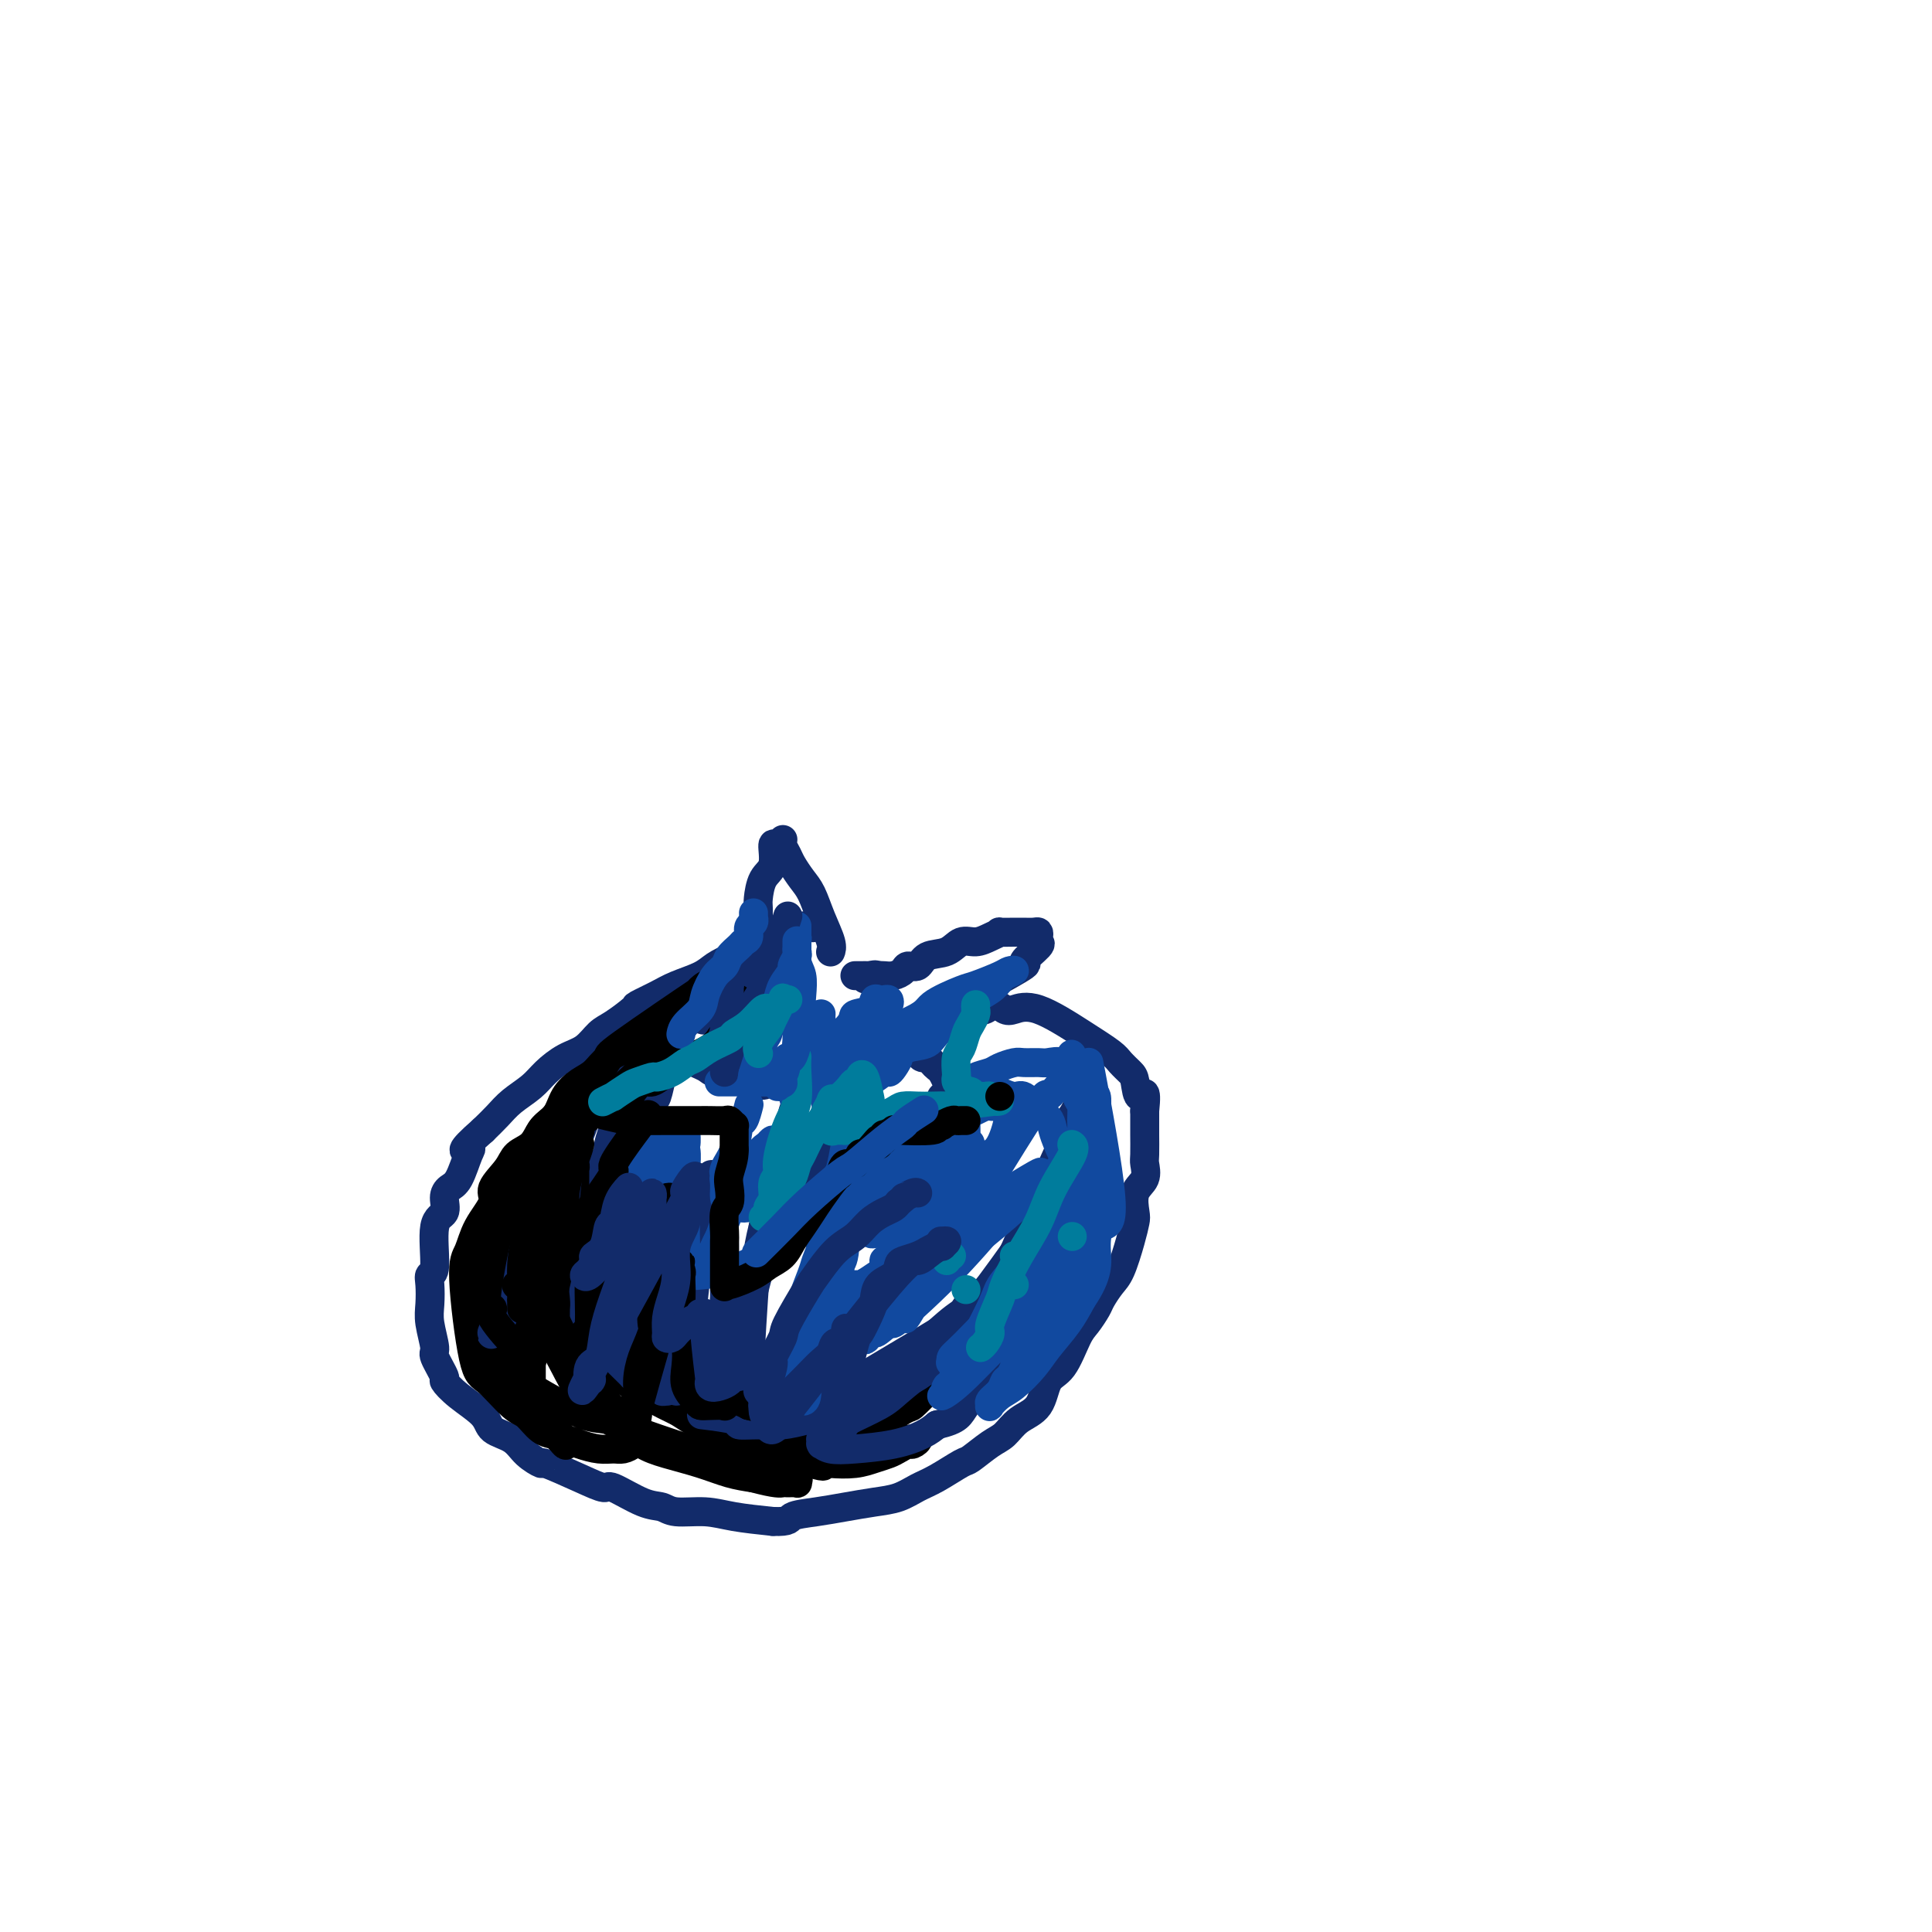 <svg viewBox='0 0 400 400' version='1.1' xmlns='http://www.w3.org/2000/svg' xmlns:xlink='http://www.w3.org/1999/xlink'><g fill='none' stroke='#122B6A' stroke-width='6' stroke-linecap='round' stroke-linejoin='round'><path d='M172,197c0.000,-0.000 0.000,-0.000 0,0c-0.000,0.000 -0.000,0.000 0,0c0.000,-0.000 0.000,-0.000 0,0c-0.000,0.000 -0.000,0.001 0,0c0.000,-0.001 0.002,-0.004 0,0c-0.002,0.004 -0.006,0.015 0,0c0.006,-0.015 0.024,-0.055 0,0c-0.024,0.055 -0.089,0.206 0,0c0.089,-0.206 0.332,-0.769 0,-2c-0.332,-1.231 -1.241,-3.131 -2,-5c-0.759,-1.869 -1.370,-3.709 -2,-5c-0.630,-1.291 -1.279,-2.034 -2,-3c-0.721,-0.966 -1.513,-2.155 -2,-3c-0.487,-0.845 -0.669,-1.346 -1,-2c-0.331,-0.654 -0.811,-1.461 -1,-2c-0.189,-0.539 -0.087,-0.811 0,-1c0.087,-0.189 0.160,-0.296 0,0c-0.160,0.296 -0.555,0.993 -1,1c-0.445,0.007 -0.942,-0.677 -1,0c-0.058,0.677 0.324,2.716 0,4c-0.324,1.284 -1.355,1.814 -2,3c-0.645,1.186 -0.905,3.028 -1,4c-0.095,0.972 -0.025,1.075 0,2c0.025,0.925 0.007,2.671 0,4c-0.007,1.329 -0.002,2.240 0,3c0.002,0.760 0.000,1.369 0,2c-0.000,0.631 -0.000,1.285 0,2c0.000,0.715 0.000,1.490 0,2c-0.000,0.510 -0.000,0.755 0,1'/><path d='M157,202c0.227,2.939 0.793,2.287 1,2c0.207,-0.287 0.054,-0.210 0,0c-0.054,0.210 -0.008,0.553 0,1c0.008,0.447 -0.022,0.998 0,1c0.022,0.002 0.095,-0.547 0,-1c-0.095,-0.453 -0.358,-0.812 -1,-1c-0.642,-0.188 -1.663,-0.204 -2,0c-0.337,0.204 0.009,0.629 0,1c-0.009,0.371 -0.373,0.690 -1,1c-0.627,0.310 -1.516,0.612 -2,1c-0.484,0.388 -0.562,0.861 -1,1c-0.438,0.139 -1.234,-0.054 -2,0c-0.766,0.054 -1.500,0.357 -2,1c-0.500,0.643 -0.764,1.625 -1,2c-0.236,0.375 -0.444,0.143 -1,0c-0.556,-0.143 -1.459,-0.196 -2,0c-0.541,0.196 -0.718,0.640 -1,1c-0.282,0.360 -0.668,0.635 -1,1c-0.332,0.365 -0.611,0.820 -1,1c-0.389,0.180 -0.890,0.086 -1,0c-0.110,-0.086 0.170,-0.162 0,0c-0.170,0.162 -0.789,0.564 -1,1c-0.211,0.436 -0.014,0.907 0,1c0.014,0.093 -0.154,-0.193 0,0c0.154,0.193 0.630,0.865 1,1c0.370,0.135 0.634,-0.267 1,0c0.366,0.267 0.836,1.201 2,2c1.164,0.799 3.023,1.462 4,2c0.977,0.538 1.071,0.953 2,1c0.929,0.047 2.694,-0.272 4,0c1.306,0.272 2.153,1.136 3,2'/><path d='M155,224c3.489,1.388 3.712,0.357 4,0c0.288,-0.357 0.641,-0.040 1,0c0.359,0.040 0.723,-0.196 1,0c0.277,0.196 0.466,0.822 1,1c0.534,0.178 1.412,-0.094 2,0c0.588,0.094 0.886,0.555 1,1c0.114,0.445 0.045,0.874 0,1c-0.045,0.126 -0.067,-0.049 0,0c0.067,0.049 0.224,0.324 0,1c-0.224,0.676 -0.830,1.754 -1,3c-0.170,1.246 0.094,2.659 0,4c-0.094,1.341 -0.547,2.610 -1,4c-0.453,1.390 -0.907,2.901 -1,4c-0.093,1.099 0.175,1.786 0,3c-0.175,1.214 -0.793,2.956 -1,4c-0.207,1.044 -0.004,1.390 0,2c0.004,0.610 -0.192,1.486 0,2c0.192,0.514 0.772,0.668 1,1c0.228,0.332 0.104,0.843 0,1c-0.104,0.157 -0.188,-0.040 0,0c0.188,0.040 0.646,0.316 1,0c0.354,-0.316 0.602,-1.224 1,-2c0.398,-0.776 0.947,-1.419 1,-2c0.053,-0.581 -0.389,-1.100 0,-2c0.389,-0.900 1.610,-2.180 2,-3c0.390,-0.820 -0.050,-1.178 0,-2c0.050,-0.822 0.590,-2.106 1,-3c0.410,-0.894 0.688,-1.398 1,-2c0.312,-0.602 0.656,-1.301 1,-2'/><path d='M170,238c1.250,-2.820 0.874,-0.870 1,-1c0.126,-0.130 0.754,-2.340 1,-3c0.246,-0.660 0.109,0.229 0,0c-0.109,-0.229 -0.191,-1.578 0,-2c0.191,-0.422 0.654,0.082 1,0c0.346,-0.082 0.574,-0.750 1,-1c0.426,-0.250 1.050,-0.081 1,0c-0.050,0.081 -0.775,0.074 0,0c0.775,-0.074 3.048,-0.216 4,0c0.952,0.216 0.583,0.791 1,1c0.417,0.209 1.620,0.054 3,0c1.380,-0.054 2.936,-0.007 4,0c1.064,0.007 1.634,-0.025 2,0c0.366,0.025 0.527,0.109 1,0c0.473,-0.109 1.258,-0.410 2,-1c0.742,-0.590 1.440,-1.467 2,-2c0.560,-0.533 0.983,-0.721 1,-1c0.017,-0.279 -0.373,-0.647 0,-1c0.373,-0.353 1.509,-0.690 2,-1c0.491,-0.310 0.339,-0.594 0,-1c-0.339,-0.406 -0.864,-0.935 -1,-1c-0.136,-0.065 0.118,0.332 0,0c-0.118,-0.332 -0.609,-1.395 -1,-2c-0.391,-0.605 -0.683,-0.753 -1,-1c-0.317,-0.247 -0.659,-0.592 -1,-1c-0.341,-0.408 -0.680,-0.880 -1,-1c-0.320,-0.120 -0.622,0.112 -1,0c-0.378,-0.112 -0.833,-0.569 -1,-1c-0.167,-0.431 -0.048,-0.838 0,-1c0.048,-0.162 0.024,-0.081 0,0'/><path d='M190,217c-1.061,-1.433 -0.214,-0.517 0,0c0.214,0.517 -0.206,0.635 0,0c0.206,-0.635 1.040,-2.024 3,-4c1.960,-1.976 5.048,-4.540 7,-6c1.952,-1.460 2.768,-1.816 5,-3c2.232,-1.184 5.880,-3.196 7,-4c1.120,-0.804 -0.288,-0.401 0,-1c0.288,-0.599 2.271,-2.199 3,-3c0.729,-0.801 0.203,-0.803 0,-1c-0.203,-0.197 -0.083,-0.589 0,-1c0.083,-0.411 0.130,-0.842 0,-1c-0.130,-0.158 -0.436,-0.043 -1,0c-0.564,0.043 -1.386,0.014 -2,0c-0.614,-0.014 -1.021,-0.014 -2,0c-0.979,0.014 -2.531,0.040 -3,0c-0.469,-0.040 0.143,-0.147 0,0c-0.143,0.147 -1.043,0.549 -2,1c-0.957,0.451 -1.971,0.952 -3,1c-1.029,0.048 -2.072,-0.356 -3,0c-0.928,0.356 -1.739,1.471 -3,2c-1.261,0.529 -2.970,0.471 -4,1c-1.030,0.529 -1.379,1.644 -2,2c-0.621,0.356 -1.515,-0.048 -2,0c-0.485,0.048 -0.563,0.549 -1,1c-0.437,0.451 -1.233,0.852 -2,1c-0.767,0.148 -1.505,0.042 -2,0c-0.495,-0.042 -0.748,-0.021 -1,0'/><path d='M182,202c-5.263,1.392 -1.922,0.373 -1,0c0.922,-0.373 -0.576,-0.100 -1,0c-0.424,0.100 0.226,0.027 0,0c-0.226,-0.027 -1.329,-0.007 -2,0c-0.671,0.007 -0.912,0.002 -1,0c-0.088,-0.002 -0.025,-0.001 0,0c0.025,0.001 0.013,0.000 0,0'/><path d='M168,192c-0.000,-0.000 -0.000,-0.000 0,0c0.000,0.000 0.000,0.000 0,0c-0.000,-0.000 -0.001,-0.000 0,0c0.001,0.000 0.003,0.001 0,0c-0.003,-0.001 -0.010,-0.003 0,0c0.010,0.003 0.036,0.012 0,0c-0.036,-0.012 -0.135,-0.043 0,0c0.135,0.043 0.504,0.161 0,0c-0.504,-0.161 -1.882,-0.601 -3,0c-1.118,0.601 -1.977,2.244 -3,3c-1.023,0.756 -2.209,0.625 -4,1c-1.791,0.375 -4.186,1.255 -6,2c-1.814,0.745 -3.047,1.356 -4,2c-0.953,0.644 -1.625,1.322 -3,2c-1.375,0.678 -3.453,1.354 -5,2c-1.547,0.646 -2.563,1.260 -4,2c-1.437,0.740 -3.293,1.606 -4,2c-0.707,0.394 -0.264,0.317 -1,1c-0.736,0.683 -2.651,2.125 -4,3c-1.349,0.875 -2.131,1.182 -3,2c-0.869,0.818 -1.825,2.147 -3,3c-1.175,0.853 -2.569,1.228 -4,2c-1.431,0.772 -2.900,1.939 -4,3c-1.100,1.061 -1.831,2.016 -3,3c-1.169,0.984 -2.776,1.996 -4,3c-1.224,1.004 -2.064,2.001 -3,3c-0.936,0.999 -1.968,1.999 -3,3'/><path d='M100,234c-5.655,4.942 -3.793,4.296 -3,4c0.793,-0.296 0.516,-0.241 0,1c-0.516,1.241 -1.270,3.667 -2,5c-0.730,1.333 -1.434,1.573 -2,2c-0.566,0.427 -0.993,1.042 -1,2c-0.007,0.958 0.404,2.261 0,3c-0.404,0.739 -1.625,0.914 -2,3c-0.375,2.086 0.094,6.082 0,8c-0.094,1.918 -0.753,1.758 -1,2c-0.247,0.242 -0.082,0.888 0,2c0.082,1.112 0.083,2.691 0,4c-0.083,1.309 -0.248,2.349 0,4c0.248,1.651 0.910,3.915 1,5c0.090,1.085 -0.393,0.993 0,2c0.393,1.007 1.661,3.113 2,4c0.339,0.887 -0.250,0.554 0,1c0.250,0.446 1.339,1.670 3,3c1.661,1.330 3.893,2.767 5,4c1.107,1.233 1.090,2.261 2,3c0.910,0.739 2.749,1.188 4,2c1.251,0.812 1.915,1.988 3,3c1.085,1.012 2.591,1.862 3,2c0.409,0.138 -0.278,-0.436 1,0c1.278,0.436 4.520,1.881 7,3c2.480,1.119 4.198,1.911 5,2c0.802,0.089 0.688,-0.527 2,0c1.312,0.527 4.049,2.197 6,3c1.951,0.803 3.117,0.740 4,1c0.883,0.260 1.484,0.843 3,1c1.516,0.157 3.947,-0.112 6,0c2.053,0.112 3.730,0.603 6,1c2.270,0.397 5.135,0.698 8,1'/><path d='M160,315c3.773,0.131 3.205,-0.541 4,-1c0.795,-0.459 2.954,-0.704 5,-1c2.046,-0.296 3.980,-0.644 6,-1c2.020,-0.356 4.124,-0.719 6,-1c1.876,-0.281 3.522,-0.479 5,-1c1.478,-0.521 2.787,-1.365 4,-2c1.213,-0.635 2.331,-1.061 4,-2c1.669,-0.939 3.891,-2.391 5,-3c1.109,-0.609 1.106,-0.376 2,-1c0.894,-0.624 2.686,-2.104 4,-3c1.314,-0.896 2.151,-1.209 3,-2c0.849,-0.791 1.712,-2.061 3,-3c1.288,-0.939 3.002,-1.549 4,-3c0.998,-1.451 1.279,-3.744 2,-5c0.721,-1.256 1.880,-1.476 3,-3c1.120,-1.524 2.201,-4.351 3,-6c0.799,-1.649 1.316,-2.119 2,-3c0.684,-0.881 1.535,-2.174 2,-3c0.465,-0.826 0.545,-1.184 1,-2c0.455,-0.816 1.285,-2.089 2,-3c0.715,-0.911 1.314,-1.458 2,-3c0.686,-1.542 1.459,-4.078 2,-6c0.541,-1.922 0.849,-3.229 1,-4c0.151,-0.771 0.146,-1.005 0,-2c-0.146,-0.995 -0.431,-2.751 0,-4c0.431,-1.249 1.580,-1.992 2,-3c0.420,-1.008 0.113,-2.281 0,-3c-0.113,-0.719 -0.030,-0.883 0,-2c0.030,-1.117 0.008,-3.185 0,-4c-0.008,-0.815 -0.002,-0.376 0,-1c0.002,-0.624 0.001,-2.312 0,-4'/><path d='M237,230c0.599,-5.628 -0.403,-3.197 -1,-3c-0.597,0.197 -0.787,-1.838 -1,-3c-0.213,-1.162 -0.447,-1.451 -1,-2c-0.553,-0.549 -1.426,-1.359 -2,-2c-0.574,-0.641 -0.850,-1.113 -2,-2c-1.150,-0.887 -3.176,-2.190 -6,-4c-2.824,-1.810 -6.447,-4.128 -9,-5c-2.553,-0.872 -4.035,-0.299 -5,0c-0.965,0.299 -1.411,0.325 -2,0c-0.589,-0.325 -1.321,-1.001 -2,-1c-0.679,0.001 -1.306,0.680 -2,1c-0.694,0.320 -1.454,0.282 -2,0c-0.546,-0.282 -0.878,-0.807 -1,-1c-0.122,-0.193 -0.035,-0.055 0,0c0.035,0.055 0.017,0.028 0,0'/><path d='M120,239c0.000,0.000 0.000,0.000 0,0c-0.000,-0.000 -0.000,-0.001 0,0c0.000,0.001 0.001,0.003 0,0c-0.001,-0.003 -0.004,-0.011 0,0c0.004,0.011 0.017,0.043 0,0c-0.017,-0.043 -0.063,-0.159 0,0c0.063,0.159 0.233,0.593 0,2c-0.233,1.407 -0.871,3.788 -1,5c-0.129,1.212 0.250,1.254 0,3c-0.250,1.746 -1.128,5.196 -1,7c0.128,1.804 1.264,1.961 2,3c0.736,1.039 1.074,2.959 2,5c0.926,2.041 2.442,4.203 3,5c0.558,0.797 0.160,0.228 0,0c-0.160,-0.228 -0.080,-0.114 0,0'/><path d='M140,239c-0.000,0.000 -0.000,0.000 0,0c0.000,-0.000 0.000,-0.000 0,0c-0.000,0.000 -0.000,0.000 0,0c0.000,-0.000 0.000,-0.001 0,0c-0.000,0.001 -0.001,0.006 0,0c0.001,-0.006 0.004,-0.021 0,0c-0.004,0.021 -0.015,0.077 0,0c0.015,-0.077 0.057,-0.287 0,0c-0.057,0.287 -0.211,1.070 0,2c0.211,0.930 0.788,2.005 1,4c0.212,1.995 0.061,4.908 0,6c-0.061,1.092 -0.030,0.363 0,1c0.030,0.637 0.061,2.640 0,4c-0.061,1.360 -0.212,2.077 0,3c0.212,0.923 0.789,2.051 1,3c0.211,0.949 0.057,1.717 0,2c-0.057,0.283 -0.016,0.081 0,0c0.016,-0.081 0.008,-0.040 0,0'/><path d='M150,269c0.000,0.000 0.000,0.000 0,0c0.000,0.000 0.000,0.000 0,0c0.000,0.000 0.000,0.000 0,0c0.000,0.000 0.000,0.000 0,0c-0.000,0.000 0.000,0.000 0,0c0.000,0.000 0.000,0.000 0,0c0.000,0.000 0.000,0.000 0,0c0.000,0.000 0.000,0.000 0,0c0.000,0.000 0.000,0.000 0,0c0.000,0.000 0.000,0.000 0,0'/><path d='M117,241c-0.000,-0.000 -0.000,-0.000 0,0c0.000,0.000 0.000,0.001 0,0c-0.000,-0.001 -0.000,-0.004 0,0c0.000,0.004 0.001,0.015 0,0c-0.001,-0.015 -0.005,-0.055 0,0c0.005,0.055 0.017,0.206 0,0c-0.017,-0.206 -0.063,-0.769 0,0c0.063,0.769 0.235,2.869 0,4c-0.235,1.131 -0.877,1.294 -1,2c-0.123,0.706 0.272,1.954 1,4c0.728,2.046 1.789,4.888 3,7c1.211,2.112 2.572,3.494 4,5c1.428,1.506 2.923,3.136 4,4c1.077,0.864 1.736,0.961 2,1c0.264,0.039 0.132,0.019 0,0'/><path d='M118,246c0.000,-0.000 0.000,-0.000 0,0c-0.000,0.000 -0.000,0.000 0,0c0.000,-0.000 0.000,-0.000 0,0c-0.000,0.000 -0.000,0.000 0,0c0.000,-0.000 0.000,-0.002 0,0c-0.000,0.002 -0.001,0.006 0,0c0.001,-0.006 0.002,-0.024 0,0c-0.002,0.024 -0.007,0.088 0,0c0.007,-0.088 0.027,-0.328 0,0c-0.027,0.328 -0.101,1.223 0,2c0.101,0.777 0.378,1.435 1,3c0.622,1.565 1.591,4.037 3,6c1.409,1.963 3.260,3.418 4,4c0.740,0.582 0.370,0.291 0,0'/></g>
<g fill='none' stroke='#11499F' stroke-width='6' stroke-linecap='round' stroke-linejoin='round'><path d='M170,210c0.000,-0.000 0.000,-0.000 0,0c-0.000,0.000 -0.000,0.000 0,0c0.000,-0.000 0.000,-0.001 0,0c-0.000,0.001 -0.000,0.003 0,0c0.000,-0.003 0.001,-0.013 0,0c-0.001,0.013 -0.003,0.048 0,0c0.003,-0.048 0.012,-0.181 0,0c-0.012,0.181 -0.045,0.674 0,1c0.045,0.326 0.170,0.485 0,1c-0.170,0.515 -0.633,1.388 -1,2c-0.367,0.612 -0.638,0.965 -1,1c-0.362,0.035 -0.815,-0.247 -1,0c-0.185,0.247 -0.101,1.024 0,1c0.101,-0.024 0.219,-0.847 0,-2c-0.219,-1.153 -0.777,-2.635 -1,-4c-0.223,-1.365 -0.112,-2.614 0,-4c0.112,-1.386 0.226,-2.910 0,-4c-0.226,-1.090 -0.793,-1.745 -1,-3c-0.207,-1.255 -0.055,-3.109 0,-4c0.055,-0.891 0.015,-0.819 0,-1c-0.015,-0.181 -0.003,-0.614 0,-1c0.003,-0.386 -0.002,-0.725 0,-1c0.002,-0.275 0.011,-0.486 0,0c-0.011,0.486 -0.041,1.669 0,2c0.041,0.331 0.155,-0.191 0,1c-0.155,1.191 -0.577,4.096 -1,7'/><path d='M164,202c-0.216,1.703 -0.254,0.959 0,2c0.254,1.041 0.802,3.865 1,6c0.198,2.135 0.047,3.579 0,5c-0.047,1.421 0.010,2.817 0,4c-0.010,1.183 -0.087,2.153 0,3c0.087,0.847 0.340,1.573 0,3c-0.340,1.427 -1.271,3.556 0,2c1.271,-1.556 4.743,-6.797 6,-9c1.257,-2.203 0.297,-1.368 1,-2c0.703,-0.632 3.067,-2.730 4,-4c0.933,-1.270 0.435,-1.713 1,-2c0.565,-0.287 2.193,-0.417 3,-1c0.807,-0.583 0.791,-1.617 1,-2c0.209,-0.383 0.641,-0.115 1,0c0.359,0.115 0.643,0.075 1,0c0.357,-0.075 0.787,-0.186 1,0c0.213,0.186 0.209,0.668 0,1c-0.209,0.332 -0.622,0.516 -1,1c-0.378,0.484 -0.721,1.270 -1,2c-0.279,0.730 -0.494,1.404 -1,2c-0.506,0.596 -1.301,1.115 -2,2c-0.699,0.885 -1.300,2.135 -2,3c-0.700,0.865 -1.497,1.345 -2,2c-0.503,0.655 -0.710,1.485 -1,2c-0.290,0.515 -0.663,0.715 -1,1c-0.337,0.285 -0.637,0.654 -1,1c-0.363,0.346 -0.790,0.670 -1,1c-0.210,0.330 -0.203,0.666 0,1c0.203,0.334 0.601,0.667 1,1'/><path d='M172,227c-1.706,3.140 -0.972,0.991 0,0c0.972,-0.991 2.183,-0.826 3,-1c0.817,-0.174 1.241,-0.689 2,-1c0.759,-0.311 1.855,-0.417 3,-1c1.145,-0.583 2.341,-1.644 3,-2c0.659,-0.356 0.782,-0.008 1,0c0.218,0.008 0.532,-0.324 1,-1c0.468,-0.676 1.090,-1.698 1,-2c-0.090,-0.302 -0.891,0.114 -1,0c-0.109,-0.114 0.475,-0.759 0,-1c-0.475,-0.241 -2.010,-0.080 -3,0c-0.990,0.080 -1.435,0.078 -2,0c-0.565,-0.078 -1.250,-0.231 -2,0c-0.750,0.231 -1.566,0.845 -3,1c-1.434,0.155 -3.488,-0.151 -5,0c-1.512,0.151 -2.482,0.758 -3,1c-0.518,0.242 -0.583,0.117 -1,0c-0.417,-0.117 -1.187,-0.228 -2,0c-0.813,0.228 -1.668,0.793 -2,1c-0.332,0.207 -0.141,0.055 0,0c0.141,-0.055 0.233,-0.015 0,0c-0.233,0.015 -0.792,0.004 -1,0c-0.208,-0.004 -0.065,-0.000 0,0c0.065,0.000 0.054,-0.003 0,0c-0.054,0.003 -0.149,0.012 0,0c0.149,-0.012 0.543,-0.045 1,0c0.457,0.045 0.978,0.167 2,0c1.022,-0.167 2.544,-0.622 6,-2c3.456,-1.378 8.844,-3.679 12,-5c3.156,-1.321 4.078,-1.660 5,-2'/><path d='M187,212c5.046,-2.125 4.661,-2.937 6,-4c1.339,-1.063 4.403,-2.377 6,-3c1.597,-0.623 1.728,-0.556 3,-1c1.272,-0.444 3.687,-1.399 5,-2c1.313,-0.601 1.524,-0.849 2,-1c0.476,-0.151 1.216,-0.206 1,0c-0.216,0.206 -1.387,0.672 -2,1c-0.613,0.328 -0.668,0.517 -1,1c-0.332,0.483 -0.941,1.261 -2,2c-1.059,0.739 -2.570,1.440 -3,2c-0.430,0.560 0.220,0.979 -1,2c-1.220,1.021 -4.308,2.645 -6,4c-1.692,1.355 -1.986,2.443 -3,3c-1.014,0.557 -2.747,0.584 -4,1c-1.253,0.416 -2.025,1.221 -3,2c-0.975,0.779 -2.154,1.533 -3,2c-0.846,0.467 -1.359,0.647 -2,1c-0.641,0.353 -1.410,0.879 -2,1c-0.590,0.121 -1.003,-0.164 -1,0c0.003,0.164 0.420,0.775 0,1c-0.420,0.225 -1.678,0.064 -2,0c-0.322,-0.064 0.292,-0.030 0,0c-0.292,0.030 -1.488,0.057 -2,0c-0.512,-0.057 -0.338,-0.197 -1,0c-0.662,0.197 -2.158,0.732 -3,1c-0.842,0.268 -1.030,0.268 -2,0c-0.970,-0.268 -2.723,-0.803 -4,-1c-1.277,-0.197 -2.079,-0.056 -3,0c-0.921,0.056 -1.960,0.028 -3,0'/><path d='M157,224c-3.588,0.155 -2.056,0.041 -2,0c0.056,-0.041 -1.362,-0.011 -2,0c-0.638,0.011 -0.497,0.003 -1,0c-0.503,-0.003 -1.651,-0.001 -2,0c-0.349,0.001 0.102,0.000 0,0c-0.102,-0.000 -0.758,-0.000 -1,0c-0.242,0.000 -0.069,0.000 0,0c0.069,-0.000 0.035,-0.000 0,0'/></g>
<g fill='none' stroke='#000000' stroke-width='6' stroke-linecap='round' stroke-linejoin='round'><path d='M115,249c-0.000,0.000 -0.000,0.000 0,0c0.000,-0.000 0.000,-0.000 0,0c-0.000,0.000 -0.001,0.001 0,0c0.001,-0.001 0.002,-0.004 0,0c-0.002,0.004 -0.007,0.013 0,0c0.007,-0.013 0.026,-0.049 0,0c-0.026,0.049 -0.097,0.184 0,0c0.097,-0.184 0.363,-0.687 0,0c-0.363,0.687 -1.355,2.565 -2,5c-0.645,2.435 -0.943,5.427 -1,7c-0.057,1.573 0.128,1.726 0,3c-0.128,1.274 -0.570,3.669 -1,6c-0.430,2.331 -0.847,4.599 -1,6c-0.153,1.401 -0.041,1.934 0,3c0.041,1.066 0.012,2.664 0,4c-0.012,1.336 -0.006,2.409 0,3c0.006,0.591 0.013,0.699 0,1c-0.013,0.301 -0.046,0.795 0,1c0.046,0.205 0.170,0.123 0,0c-0.170,-0.123 -0.635,-0.285 -1,-1c-0.365,-0.715 -0.631,-1.982 -1,-3c-0.369,-1.018 -0.842,-1.788 -1,-3c-0.158,-1.212 -0.001,-2.866 0,-5c0.001,-2.134 -0.154,-4.747 0,-7c0.154,-2.253 0.618,-4.145 1,-6c0.382,-1.855 0.680,-3.673 1,-6c0.320,-2.327 0.660,-5.164 1,-8'/><path d='M110,249c0.914,-6.666 1.699,-7.331 2,-8c0.301,-0.669 0.119,-1.343 0,-2c-0.119,-0.657 -0.174,-1.299 0,-2c0.174,-0.701 0.579,-1.461 1,-2c0.421,-0.539 0.860,-0.856 1,-1c0.140,-0.144 -0.018,-0.115 0,0c0.018,0.115 0.212,0.315 0,1c-0.212,0.685 -0.828,1.856 -1,2c-0.172,0.144 0.102,-0.738 0,0c-0.102,0.738 -0.578,3.095 -1,4c-0.422,0.905 -0.789,0.358 -1,1c-0.211,0.642 -0.267,2.473 -1,4c-0.733,1.527 -2.144,2.748 -3,4c-0.856,1.252 -1.157,2.533 -2,4c-0.843,1.467 -2.226,3.119 -3,5c-0.774,1.881 -0.937,3.992 -1,5c-0.063,1.008 -0.026,0.914 0,2c0.026,1.086 0.043,3.354 0,5c-0.043,1.646 -0.144,2.672 0,4c0.144,1.328 0.532,2.959 1,4c0.468,1.041 1.014,1.494 2,3c0.986,1.506 2.411,4.065 3,5c0.589,0.935 0.343,0.244 1,1c0.657,0.756 2.218,2.958 3,4c0.782,1.042 0.787,0.923 1,1c0.213,0.077 0.634,0.351 1,1c0.366,0.649 0.675,1.675 1,2c0.325,0.325 0.664,-0.050 1,0c0.336,0.050 0.668,0.525 1,1'/><path d='M116,297c2.314,3.692 0.600,1.921 0,1c-0.600,-0.921 -0.087,-0.992 0,-1c0.087,-0.008 -0.252,0.047 -1,0c-0.748,-0.047 -1.904,-0.195 -3,-1c-1.096,-0.805 -2.130,-2.267 -3,-3c-0.870,-0.733 -1.575,-0.736 -3,-2c-1.425,-1.264 -3.568,-3.789 -5,-5c-1.432,-1.211 -2.151,-1.108 -3,-5c-0.849,-3.892 -1.828,-11.779 -2,-16c-0.172,-4.221 0.461,-4.775 1,-6c0.539,-1.225 0.983,-3.119 2,-5c1.017,-1.881 2.608,-3.749 3,-5c0.392,-1.251 -0.415,-1.886 0,-3c0.415,-1.114 2.051,-2.708 3,-4c0.949,-1.292 1.210,-2.283 2,-3c0.790,-0.717 2.109,-1.162 3,-2c0.891,-0.838 1.353,-2.071 2,-3c0.647,-0.929 1.480,-1.555 2,-2c0.520,-0.445 0.728,-0.707 1,-1c0.272,-0.293 0.608,-0.615 1,-1c0.392,-0.385 0.839,-0.833 1,-1c0.161,-0.167 0.036,-0.053 0,0c-0.036,0.053 0.016,0.046 0,0c-0.016,-0.046 -0.102,-0.131 0,0c0.102,0.131 0.392,0.477 0,1c-0.392,0.523 -1.466,1.223 -2,2c-0.534,0.777 -0.528,1.632 -1,2c-0.472,0.368 -1.420,0.248 -2,1c-0.580,0.752 -0.790,2.376 -1,4'/><path d='M111,239c-1.553,3.019 -2.935,6.067 -4,8c-1.065,1.933 -1.812,2.751 -2,4c-0.188,1.249 0.184,2.929 0,4c-0.184,1.071 -0.925,1.534 -1,4c-0.075,2.466 0.514,6.935 1,9c0.486,2.065 0.868,1.725 1,3c0.132,1.275 0.014,4.163 1,8c0.986,3.837 3.075,8.621 4,11c0.925,2.379 0.687,2.353 1,3c0.313,0.647 1.179,1.967 2,3c0.821,1.033 1.599,1.779 2,2c0.401,0.221 0.425,-0.084 1,0c0.575,0.084 1.702,0.556 3,1c1.298,0.444 2.767,0.861 4,1c1.233,0.139 2.229,-0.000 3,0c0.771,0.000 1.318,0.140 2,0c0.682,-0.140 1.501,-0.559 2,-1c0.499,-0.441 0.679,-0.905 1,-1c0.321,-0.095 0.782,0.177 1,0c0.218,-0.177 0.194,-0.804 0,-1c-0.194,-0.196 -0.557,0.040 -1,0c-0.443,-0.040 -0.965,-0.357 -2,-1c-1.035,-0.643 -2.584,-1.614 -4,-2c-1.416,-0.386 -2.701,-0.189 -5,-1c-2.299,-0.811 -5.613,-2.632 -8,-4c-2.387,-1.368 -3.846,-2.284 -5,-3c-1.154,-0.716 -2.003,-1.231 -3,-2c-0.997,-0.769 -2.142,-1.791 -3,-3c-0.858,-1.209 -1.429,-2.604 -2,-4'/><path d='M100,277c-1.505,-3.148 -1.269,-6.518 -1,-8c0.269,-1.482 0.570,-1.076 1,-3c0.430,-1.924 0.989,-6.179 2,-9c1.011,-2.821 2.476,-4.207 3,-5c0.524,-0.793 0.109,-0.993 1,-2c0.891,-1.007 3.090,-2.819 4,-4c0.910,-1.181 0.531,-1.729 2,-3c1.469,-1.271 4.787,-3.264 6,-4c1.213,-0.736 0.321,-0.215 0,0c-0.321,0.215 -0.071,0.124 0,0c0.071,-0.124 -0.036,-0.279 0,0c0.036,0.279 0.216,0.993 0,2c-0.216,1.007 -0.828,2.306 -1,3c-0.172,0.694 0.098,0.783 0,2c-0.098,1.217 -0.562,3.562 -1,5c-0.438,1.438 -0.851,1.969 -1,4c-0.149,2.031 -0.034,5.560 0,8c0.034,2.440 -0.012,3.789 0,6c0.012,2.211 0.082,5.285 0,7c-0.082,1.715 -0.315,2.072 0,3c0.315,0.928 1.178,2.426 2,4c0.822,1.574 1.603,3.223 3,5c1.397,1.777 3.411,3.683 5,5c1.589,1.317 2.752,2.044 4,3c1.248,0.956 2.580,2.140 4,3c1.420,0.860 2.927,1.395 5,2c2.073,0.605 4.712,1.278 7,2c2.288,0.722 4.225,1.492 6,2c1.775,0.508 3.387,0.754 5,1'/><path d='M156,306c4.890,1.308 5.614,1.079 6,1c0.386,-0.079 0.432,-0.007 1,0c0.568,0.007 1.656,-0.051 2,0c0.344,0.051 -0.055,0.210 0,0c0.055,-0.210 0.566,-0.789 0,-1c-0.566,-0.211 -2.209,-0.055 -3,0c-0.791,0.055 -0.730,0.009 -7,-2c-6.270,-2.009 -18.870,-5.983 -24,-8c-5.130,-2.017 -2.790,-2.079 -3,-3c-0.210,-0.921 -2.970,-2.703 -5,-6c-2.030,-3.297 -3.328,-8.111 -4,-10c-0.672,-1.889 -0.717,-0.853 -1,-3c-0.283,-2.147 -0.804,-7.477 -1,-11c-0.196,-3.523 -0.068,-5.241 0,-6c0.068,-0.759 0.074,-0.560 0,-2c-0.074,-1.440 -0.230,-4.519 0,-6c0.230,-1.481 0.846,-1.363 1,-2c0.154,-0.637 -0.155,-2.027 0,-3c0.155,-0.973 0.774,-1.529 1,-2c0.226,-0.471 0.061,-0.858 0,-1c-0.061,-0.142 -0.016,-0.040 0,0c0.016,0.040 0.004,0.017 0,0c-0.004,-0.017 -0.001,-0.029 0,0c0.001,0.029 0.000,0.100 0,1c-0.000,0.900 -0.000,2.628 0,4c0.000,1.372 0.000,2.388 0,3c-0.000,0.612 -0.000,0.819 0,2c0.000,1.181 0.000,3.338 0,5c-0.000,1.662 -0.000,2.831 0,4'/><path d='M119,260c0.608,4.810 2.128,7.335 3,9c0.872,1.665 1.095,2.469 2,4c0.905,1.531 2.493,3.789 4,6c1.507,2.211 2.932,4.377 4,6c1.068,1.623 1.780,2.704 5,5c3.220,2.296 8.947,5.806 11,7c2.053,1.194 0.432,0.072 4,1c3.568,0.928 12.324,3.906 16,5c3.676,1.094 2.273,0.304 2,0c-0.273,-0.304 0.584,-0.123 2,0c1.416,0.123 3.392,0.187 5,0c1.608,-0.187 2.850,-0.623 4,-1c1.150,-0.377 2.209,-0.693 3,-1c0.791,-0.307 1.315,-0.604 2,-1c0.685,-0.396 1.533,-0.890 2,-1c0.467,-0.110 0.554,0.166 1,0c0.446,-0.166 1.250,-0.773 1,-1c-0.250,-0.227 -1.555,-0.075 -2,0c-0.445,0.075 -0.031,0.072 -1,0c-0.969,-0.072 -3.322,-0.214 -4,0c-0.678,0.214 0.320,0.785 -1,1c-1.320,0.215 -4.958,0.073 -7,0c-2.042,-0.073 -2.489,-0.076 -4,0c-1.511,0.076 -4.087,0.230 -6,0c-1.913,-0.230 -3.162,-0.845 -5,-1c-1.838,-0.155 -4.266,0.149 -6,0c-1.734,-0.149 -2.774,-0.751 -5,-2c-2.226,-1.249 -5.638,-3.144 -7,-4c-1.362,-0.856 -0.675,-0.673 -2,-2c-1.325,-1.327 -4.663,-4.163 -8,-7'/><path d='M132,283c-4.457,-2.985 -4.598,-2.946 -5,-3c-0.402,-0.054 -1.063,-0.200 -2,-1c-0.937,-0.800 -2.148,-2.253 -3,-3c-0.852,-0.747 -1.343,-0.789 -2,-1c-0.657,-0.211 -1.479,-0.590 -2,-1c-0.521,-0.410 -0.739,-0.849 -1,-1c-0.261,-0.151 -0.564,-0.012 -1,0c-0.436,0.012 -1.004,-0.101 -1,0c0.004,0.101 0.579,0.415 1,1c0.421,0.585 0.688,1.439 1,2c0.312,0.561 0.667,0.828 2,2c1.333,1.172 3.642,3.248 6,5c2.358,1.752 4.765,3.181 6,4c1.235,0.819 1.298,1.028 3,2c1.702,0.972 5.044,2.706 8,4c2.956,1.294 5.526,2.147 8,3c2.474,0.853 4.853,1.707 7,2c2.147,0.293 4.061,0.025 6,0c1.939,-0.025 3.904,0.192 6,0c2.096,-0.192 4.324,-0.794 6,-1c1.676,-0.206 2.801,-0.016 5,-1c2.199,-0.984 5.472,-3.143 7,-4c1.528,-0.857 1.312,-0.411 2,-1c0.688,-0.589 2.279,-2.214 3,-3c0.721,-0.786 0.572,-0.733 1,-1c0.428,-0.267 1.434,-0.855 2,-1c0.566,-0.145 0.691,0.153 1,0c0.309,-0.153 0.803,-0.758 1,-1c0.197,-0.242 0.099,-0.121 0,0'/><path d='M197,285c2.833,-1.833 1.417,-0.917 0,0'/></g>
<g fill='none' stroke='#122B6A' stroke-width='6' stroke-linecap='round' stroke-linejoin='round'><path d='M129,229c0.000,0.000 0.000,0.000 0,0c-0.000,-0.000 -0.000,-0.001 0,0c0.000,0.001 0.001,0.004 0,0c-0.001,-0.004 -0.004,-0.014 0,0c0.004,0.014 0.014,0.051 0,0c-0.014,-0.051 -0.053,-0.189 0,0c0.053,0.189 0.198,0.706 0,2c-0.198,1.294 -0.739,3.367 -1,5c-0.261,1.633 -0.244,2.827 0,4c0.244,1.173 0.713,2.325 1,4c0.287,1.675 0.392,3.873 1,5c0.608,1.127 1.718,1.185 2,2c0.282,0.815 -0.264,2.389 0,4c0.264,1.611 1.339,3.260 2,4c0.661,0.740 0.907,0.570 1,1c0.093,0.430 0.033,1.461 0,2c-0.033,0.539 -0.038,0.585 0,1c0.038,0.415 0.119,1.197 0,1c-0.119,-0.197 -0.438,-1.374 -1,-2c-0.562,-0.626 -1.367,-0.702 -2,-2c-0.633,-1.298 -1.094,-3.819 -2,-6c-0.906,-2.181 -2.259,-4.020 -3,-6c-0.741,-1.980 -0.871,-4.099 -1,-6c-0.129,-1.901 -0.255,-3.584 0,-5c0.255,-1.416 0.893,-2.565 1,-4c0.107,-1.435 -0.317,-3.156 0,-4c0.317,-0.844 1.376,-0.813 2,-1c0.624,-0.187 0.812,-0.594 1,-1'/><path d='M130,227c1.024,-3.018 1.584,-3.062 2,-3c0.416,0.062 0.690,0.232 1,0c0.310,-0.232 0.658,-0.865 1,-1c0.342,-0.135 0.677,0.227 1,0c0.323,-0.227 0.634,-1.044 1,-1c0.366,0.044 0.788,0.947 1,1c0.212,0.053 0.215,-0.746 0,0c-0.215,0.746 -0.649,3.035 -1,4c-0.351,0.965 -0.619,0.606 -1,1c-0.381,0.394 -0.876,1.542 -2,4c-1.124,2.458 -2.877,6.227 -4,9c-1.123,2.773 -1.617,4.551 -2,6c-0.383,1.449 -0.657,2.571 -1,4c-0.343,1.429 -0.755,3.166 -1,5c-0.245,1.834 -0.321,3.764 0,6c0.321,2.236 1.040,4.778 2,7c0.960,2.222 2.160,4.125 3,6c0.840,1.875 1.320,3.722 2,5c0.680,1.278 1.559,1.989 2,3c0.441,1.011 0.444,2.324 1,3c0.556,0.676 1.666,0.715 2,1c0.334,0.285 -0.109,0.815 0,1c0.109,0.185 0.771,0.026 1,0c0.229,-0.026 0.027,0.083 0,0c-0.027,-0.083 0.123,-0.356 0,-1c-0.123,-0.644 -0.517,-1.657 -1,-3c-0.483,-1.343 -1.053,-3.015 -2,-5c-0.947,-1.985 -2.271,-4.281 -3,-6c-0.729,-1.719 -0.865,-2.859 -1,-4'/><path d='M131,269c-1.718,-5.469 -3.014,-9.640 -4,-13c-0.986,-3.360 -1.661,-5.908 -2,-7c-0.339,-1.092 -0.341,-0.728 0,-3c0.341,-2.272 1.024,-7.179 2,-10c0.976,-2.821 2.243,-3.557 3,-5c0.757,-1.443 1.003,-3.593 1,-4c-0.003,-0.407 -0.256,0.928 1,-1c1.256,-1.928 4.020,-7.118 5,-9c0.980,-1.882 0.177,-0.456 0,0c-0.177,0.456 0.272,-0.060 0,0c-0.272,0.060 -1.264,0.694 -2,1c-0.736,0.306 -1.215,0.283 -3,2c-1.785,1.717 -4.874,5.175 -7,7c-2.126,1.825 -3.287,2.016 -5,5c-1.713,2.984 -3.979,8.762 -5,11c-1.021,2.238 -0.799,0.937 -2,3c-1.201,2.063 -3.825,7.490 -5,10c-1.175,2.510 -0.902,2.104 -1,3c-0.098,0.896 -0.566,3.094 -1,4c-0.434,0.906 -0.834,0.520 -1,1c-0.166,0.480 -0.100,1.828 0,3c0.100,1.172 0.233,2.170 0,3c-0.233,0.830 -0.832,1.493 -1,2c-0.168,0.507 0.095,0.859 0,1c-0.095,0.141 -0.547,0.070 -1,0'/><path d='M103,273c-2.573,6.364 -0.506,1.774 0,0c0.506,-1.774 -0.548,-0.732 -1,-1c-0.452,-0.268 -0.302,-1.844 0,-3c0.302,-1.156 0.755,-1.890 2,-6c1.245,-4.110 3.281,-11.595 4,-14c0.719,-2.405 0.123,0.269 2,-3c1.877,-3.269 6.229,-12.483 8,-16c1.771,-3.517 0.961,-1.338 1,-1c0.039,0.338 0.928,-1.167 2,-2c1.072,-0.833 2.326,-0.995 3,-1c0.674,-0.005 0.766,0.145 1,0c0.234,-0.145 0.609,-0.586 1,-1c0.391,-0.414 0.796,-0.803 1,-1c0.204,-0.197 0.206,-0.203 0,0c-0.206,0.203 -0.621,0.615 -1,1c-0.379,0.385 -0.721,0.741 -1,1c-0.279,0.259 -0.495,0.419 -1,1c-0.505,0.581 -1.298,1.581 -2,3c-0.702,1.419 -1.313,3.257 -2,5c-0.687,1.743 -1.450,3.391 -2,6c-0.550,2.609 -0.889,6.180 -1,8c-0.111,1.820 0.004,1.891 0,3c-0.004,1.109 -0.127,3.257 0,6c0.127,2.743 0.503,6.080 1,8c0.497,1.920 1.114,2.423 2,4c0.886,1.577 2.042,4.227 3,6c0.958,1.773 1.720,2.670 3,4c1.280,1.330 3.080,3.094 4,4c0.920,0.906 0.960,0.953 1,1'/><path d='M131,285c1.650,1.639 1.774,1.235 2,1c0.226,-0.235 0.554,-0.301 1,0c0.446,0.301 1.010,0.970 1,0c-0.010,-0.970 -0.595,-3.578 -1,-5c-0.405,-1.422 -0.629,-1.658 -1,-2c-0.371,-0.342 -0.890,-0.789 0,-8c0.890,-7.211 3.190,-21.185 4,-27c0.810,-5.815 0.130,-3.470 0,-3c-0.130,0.470 0.291,-0.935 1,-2c0.709,-1.065 1.708,-1.792 2,-2c0.292,-0.208 -0.122,0.101 0,0c0.122,-0.101 0.778,-0.614 1,0c0.222,0.614 0.008,2.354 0,4c-0.008,1.646 0.190,3.197 0,5c-0.190,1.803 -0.769,3.858 -1,6c-0.231,2.142 -0.114,4.372 0,8c0.114,3.628 0.226,8.653 0,11c-0.226,2.347 -0.789,2.014 -1,3c-0.211,0.986 -0.070,3.289 0,5c0.070,1.711 0.071,2.830 0,4c-0.071,1.170 -0.212,2.389 0,3c0.212,0.611 0.778,0.612 1,1c0.222,0.388 0.101,1.164 0,1c-0.101,-0.164 -0.182,-1.268 0,-2c0.182,-0.732 0.626,-1.093 1,-3c0.374,-1.907 0.678,-5.360 1,-7c0.322,-1.640 0.664,-1.469 1,-3c0.336,-1.531 0.668,-4.766 1,-8'/><path d='M144,265c1.012,-4.498 1.041,-5.243 1,-6c-0.041,-0.757 -0.153,-1.524 0,-3c0.153,-1.476 0.570,-3.660 1,-5c0.430,-1.340 0.872,-1.837 1,-3c0.128,-1.163 -0.057,-2.991 0,-4c0.057,-1.009 0.355,-1.200 1,0c0.645,1.200 1.637,3.790 2,5c0.363,1.210 0.097,1.039 0,2c-0.097,0.961 -0.026,3.052 0,7c0.026,3.948 0.007,9.753 0,14c-0.007,4.247 -0.003,6.937 0,8c0.003,1.063 0.006,0.500 0,1c-0.006,0.500 -0.020,2.062 0,3c0.020,0.938 0.076,1.250 0,1c-0.076,-0.250 -0.282,-1.063 0,-2c0.282,-0.937 1.052,-1.998 2,-4c0.948,-2.002 2.075,-4.945 3,-8c0.925,-3.055 1.648,-6.223 3,-11c1.352,-4.777 3.332,-11.165 4,-14c0.668,-2.835 0.022,-2.118 0,-3c-0.022,-0.882 0.579,-3.364 1,-5c0.421,-1.636 0.660,-2.425 1,-3c0.340,-0.575 0.779,-0.937 1,-1c0.221,-0.063 0.222,0.171 0,0c-0.222,-0.171 -0.668,-0.747 -1,0c-0.332,0.747 -0.551,2.816 -1,5c-0.449,2.184 -1.128,4.481 -2,7c-0.872,2.519 -1.936,5.259 -3,8'/><path d='M158,254c-1.310,5.196 -1.586,8.685 -2,15c-0.414,6.315 -0.966,15.456 -1,19c-0.034,3.544 0.449,1.493 1,1c0.551,-0.493 1.170,0.573 1,1c-0.170,0.427 -1.128,0.216 0,-2c1.128,-2.216 4.341,-6.436 6,-9c1.659,-2.564 1.765,-3.471 2,-4c0.235,-0.529 0.601,-0.680 1,-1c0.399,-0.320 0.832,-0.810 1,-1c0.168,-0.190 0.070,-0.079 0,0c-0.070,0.079 -0.113,0.128 0,1c0.113,0.872 0.383,2.568 0,4c-0.383,1.432 -1.420,2.601 -2,4c-0.580,1.399 -0.705,3.027 -1,4c-0.295,0.973 -0.760,1.292 -1,2c-0.240,0.708 -0.255,1.805 0,3c0.255,1.195 0.780,2.487 1,3c0.220,0.513 0.137,0.245 1,0c0.863,-0.245 2.674,-0.469 5,-1c2.326,-0.531 5.167,-1.370 10,-5c4.833,-3.630 11.658,-10.052 15,-13c3.342,-2.948 3.199,-2.423 5,-4c1.801,-1.577 5.545,-5.258 8,-8c2.455,-2.742 3.623,-4.546 5,-7c1.377,-2.454 2.965,-5.558 4,-8c1.035,-2.442 1.518,-4.221 2,-6'/><path d='M219,242c2.171,-4.515 2.099,-5.302 2,-6c-0.099,-0.698 -0.226,-1.305 0,-2c0.226,-0.695 0.804,-1.476 1,-2c0.196,-0.524 0.010,-0.792 0,-1c-0.010,-0.208 0.157,-0.357 0,0c-0.157,0.357 -0.638,1.221 0,0c0.638,-1.221 2.396,-4.527 0,1c-2.396,5.527 -8.946,19.888 -12,27c-3.054,7.112 -2.610,6.976 -4,9c-1.390,2.024 -4.612,6.207 -7,9c-2.388,2.793 -3.940,4.195 -5,5c-1.060,0.805 -1.626,1.013 -3,2c-1.374,0.987 -3.554,2.754 -5,4c-1.446,1.246 -2.157,1.970 -4,3c-1.843,1.030 -4.820,2.366 -6,3c-1.180,0.634 -0.565,0.566 -1,1c-0.435,0.434 -1.920,1.370 -3,2c-1.080,0.630 -1.755,0.952 -2,1c-0.245,0.048 -0.061,-0.180 0,0c0.061,0.180 0.001,0.767 0,1c-0.001,0.233 0.059,0.113 0,0c-0.059,-0.113 -0.238,-0.218 0,0c0.238,0.218 0.892,0.760 2,1c1.108,0.240 2.668,0.178 5,0c2.332,-0.178 5.436,-0.471 8,-1c2.564,-0.529 4.590,-1.294 6,-2c1.410,-0.706 2.205,-1.353 3,-2'/><path d='M194,295c4.727,-1.134 4.546,-1.969 6,-4c1.454,-2.031 4.544,-5.259 6,-7c1.456,-1.741 1.280,-1.997 2,-3c0.720,-1.003 2.337,-2.755 4,-6c1.663,-3.245 3.374,-7.982 4,-9c0.626,-1.018 0.168,1.684 1,-2c0.832,-3.684 2.955,-13.754 4,-18c1.045,-4.246 1.013,-2.667 1,-2c-0.013,0.667 -0.006,0.421 0,0c0.006,-0.421 0.013,-1.018 0,-1c-0.013,0.018 -0.046,0.651 0,1c0.046,0.349 0.169,0.413 0,1c-0.169,0.587 -0.631,1.698 -1,3c-0.369,1.302 -0.644,2.795 -2,5c-1.356,2.205 -3.793,5.124 -6,8c-2.207,2.876 -4.183,5.711 -5,7c-0.817,1.289 -0.475,1.032 -2,3c-1.525,1.968 -4.917,6.161 -7,8c-2.083,1.839 -2.857,1.323 -4,2c-1.143,0.677 -2.654,2.548 -5,4c-2.346,1.452 -5.525,2.484 -7,3c-1.475,0.516 -1.245,0.517 -2,1c-0.755,0.483 -2.495,1.450 -4,2c-1.505,0.550 -2.774,0.684 -4,1c-1.226,0.316 -2.407,0.816 -3,1c-0.593,0.184 -0.598,0.053 -1,0c-0.402,-0.053 -1.201,-0.026 -2,0'/><path d='M167,293c-5.129,2.393 -1.950,1.374 -1,1c0.950,-0.374 -0.327,-0.104 -1,0c-0.673,0.104 -0.740,0.043 -1,0c-0.260,-0.043 -0.712,-0.067 -1,0c-0.288,0.067 -0.414,0.224 0,0c0.414,-0.224 1.366,-0.829 0,0c-1.366,0.829 -5.049,3.092 2,-1c7.049,-4.092 24.832,-14.539 32,-19c7.168,-4.461 3.723,-2.937 3,-3c-0.723,-0.063 1.276,-1.712 2,-2c0.724,-0.288 0.172,0.785 3,-3c2.828,-3.785 9.035,-12.430 12,-17c2.965,-4.570 2.689,-5.067 3,-6c0.311,-0.933 1.208,-2.304 2,-3c0.792,-0.696 1.480,-0.717 2,-1c0.520,-0.283 0.874,-0.829 1,-1c0.126,-0.171 0.025,0.032 0,0c-0.025,-0.032 0.025,-0.300 0,0c-0.025,0.300 -0.124,1.166 0,2c0.124,0.834 0.471,1.634 0,3c-0.471,1.366 -1.759,3.299 -3,5c-1.241,1.701 -2.433,3.172 -4,5c-1.567,1.828 -3.508,4.015 -5,6c-1.492,1.985 -2.534,3.769 -4,6c-1.466,2.231 -3.356,4.908 -5,7c-1.644,2.092 -3.041,3.598 -5,5c-1.959,1.402 -4.479,2.701 -7,4'/><path d='M192,281c-2.673,2.388 -3.354,3.858 -5,5c-1.646,1.142 -4.256,1.956 -6,3c-1.744,1.044 -2.622,2.318 -4,3c-1.378,0.682 -3.257,0.772 -5,1c-1.743,0.228 -3.351,0.594 -5,1c-1.649,0.406 -3.340,0.851 -5,1c-1.660,0.149 -3.290,0.001 -5,0c-1.710,-0.001 -3.500,0.144 -4,0c-0.500,-0.144 0.288,-0.577 -1,-1c-1.288,-0.423 -4.654,-0.835 -6,-1c-1.346,-0.165 -0.673,-0.082 0,0'/></g>
<g fill='none' stroke='#11499F' stroke-width='6' stroke-linecap='round' stroke-linejoin='round'><path d='M155,229c0.000,-0.002 0.001,-0.004 0,0c-0.001,0.004 -0.003,0.012 0,0c0.003,-0.012 0.012,-0.046 0,0c-0.012,0.046 -0.043,0.171 0,0c0.043,-0.171 0.162,-0.639 0,0c-0.162,0.639 -0.603,2.386 -1,3c-0.397,0.614 -0.748,0.094 -1,1c-0.252,0.906 -0.405,3.237 -1,5c-0.595,1.763 -1.632,2.960 -2,4c-0.368,1.040 -0.068,1.925 0,3c0.068,1.075 -0.095,2.339 0,3c0.095,0.661 0.449,0.717 1,1c0.551,0.283 1.301,0.793 2,1c0.699,0.207 1.349,0.113 2,0c0.651,-0.113 1.304,-0.243 2,-1c0.696,-0.757 1.437,-2.139 2,-3c0.563,-0.861 0.949,-1.200 1,-2c0.051,-0.800 -0.234,-2.062 0,-3c0.234,-0.938 0.987,-1.554 1,-2c0.013,-0.446 -0.713,-0.723 -1,-1c-0.287,-0.277 -0.135,-0.554 0,-1c0.135,-0.446 0.255,-1.060 0,-1c-0.255,0.060 -0.883,0.796 -1,1c-0.117,0.204 0.278,-0.124 0,0c-0.278,0.124 -1.229,0.699 -2,2c-0.771,1.301 -1.361,3.328 -2,5c-0.639,1.672 -1.326,2.989 -2,4c-0.674,1.011 -1.335,1.718 -2,3c-0.665,1.282 -1.332,3.141 -2,5'/><path d='M149,256c-2.107,3.950 -1.875,4.827 -2,5c-0.125,0.173 -0.607,-0.356 -1,0c-0.393,0.356 -0.698,1.597 -1,2c-0.302,0.403 -0.603,-0.033 -1,0c-0.397,0.033 -0.891,0.534 -1,0c-0.109,-0.534 0.168,-2.104 0,-2c-0.168,0.104 -0.781,1.882 -1,-2c-0.219,-3.882 -0.044,-13.425 0,-17c0.044,-3.575 -0.044,-1.182 0,-1c0.044,0.182 0.221,-1.846 0,-3c-0.221,-1.154 -0.841,-1.434 -1,-2c-0.159,-0.566 0.144,-1.418 0,-2c-0.144,-0.582 -0.734,-0.893 -1,-1c-0.266,-0.107 -0.207,-0.011 0,0c0.207,0.011 0.561,-0.064 0,0c-0.561,0.064 -2.037,0.267 -3,1c-0.963,0.733 -1.414,1.995 -2,3c-0.586,1.005 -1.307,1.751 -2,3c-0.693,1.249 -1.360,3.000 -2,4c-0.640,1.000 -1.255,1.250 -2,2c-0.745,0.750 -1.620,2.001 -2,3c-0.380,0.999 -0.265,1.747 0,2c0.265,0.253 0.681,0.010 1,0c0.319,-0.010 0.543,0.212 1,0c0.457,-0.212 1.147,-0.858 2,-2c0.853,-1.142 1.868,-2.780 3,-4c1.132,-1.220 2.382,-2.021 3,-3c0.618,-0.979 0.605,-2.137 1,-3c0.395,-0.863 1.197,-1.432 2,-2'/><path d='M140,237c2.155,-2.559 2.041,-1.957 2,-2c-0.041,-0.043 -0.010,-0.731 0,-1c0.010,-0.269 0.000,-0.118 0,0c-0.000,0.118 0.010,0.203 0,0c-0.010,-0.203 -0.041,-0.693 0,0c0.041,0.693 0.153,2.571 0,3c-0.153,0.429 -0.571,-0.589 -1,4c-0.429,4.589 -0.869,14.785 -1,19c-0.131,4.215 0.046,2.448 0,2c-0.046,-0.448 -0.316,0.424 0,1c0.316,0.576 1.217,0.857 2,1c0.783,0.143 1.448,0.147 3,0c1.552,-0.147 3.991,-0.445 6,-1c2.009,-0.555 3.589,-1.367 5,-2c1.411,-0.633 2.654,-1.087 4,-2c1.346,-0.913 2.794,-2.284 4,-3c1.206,-0.716 2.169,-0.776 3,-1c0.831,-0.224 1.530,-0.611 2,-1c0.470,-0.389 0.713,-0.781 1,-1c0.287,-0.219 0.620,-0.265 1,0c0.380,0.265 0.809,0.841 1,1c0.191,0.159 0.145,-0.100 0,0c-0.145,0.100 -0.388,0.558 -1,2c-0.612,1.442 -1.592,3.867 -2,5c-0.408,1.133 -0.245,0.972 -1,3c-0.755,2.028 -2.429,6.245 -3,8c-0.571,1.755 -0.038,1.050 0,2c0.038,0.950 -0.418,3.557 -1,5c-0.582,1.443 -1.291,1.721 -2,2'/><path d='M162,281c-1.270,4.818 -0.446,2.864 0,2c0.446,-0.864 0.512,-0.638 1,-1c0.488,-0.362 1.397,-1.312 2,-3c0.603,-1.688 0.899,-4.115 2,-7c1.101,-2.885 3.005,-6.229 4,-8c0.995,-1.771 1.079,-1.970 3,-6c1.921,-4.030 5.677,-11.890 7,-15c1.323,-3.110 0.211,-1.468 0,-1c-0.211,0.468 0.479,-0.237 0,1c-0.479,1.237 -2.126,4.416 -4,9c-1.874,4.584 -3.974,10.573 -5,14c-1.026,3.427 -0.977,4.293 -1,5c-0.023,0.707 -0.119,1.255 -1,3c-0.881,1.745 -2.548,4.687 -3,7c-0.452,2.313 0.310,3.997 0,5c-0.310,1.003 -1.692,1.325 -2,2c-0.308,0.675 0.458,1.703 1,2c0.542,0.297 0.860,-0.137 1,-1c0.140,-0.863 0.103,-2.155 1,-4c0.897,-1.845 2.730,-4.243 5,-7c2.270,-2.757 4.978,-5.872 7,-9c2.022,-3.128 3.360,-6.269 5,-9c1.640,-2.731 3.584,-5.052 5,-7c1.416,-1.948 2.304,-3.525 3,-5c0.696,-1.475 1.199,-2.850 2,-4c0.801,-1.150 1.901,-2.075 3,-3'/><path d='M198,241c5.264,-7.662 1.924,-3.319 1,-2c-0.924,1.319 0.567,-0.388 1,0c0.433,0.388 -0.194,2.871 -1,5c-0.806,2.129 -1.793,3.904 -3,6c-1.207,2.096 -2.636,4.513 -4,6c-1.364,1.487 -2.664,2.044 -5,6c-2.336,3.956 -5.710,11.311 -7,14c-1.290,2.689 -0.497,0.712 0,0c0.497,-0.712 0.698,-0.160 1,0c0.302,0.160 0.705,-0.073 4,-3c3.295,-2.927 9.482,-8.547 15,-14c5.518,-5.453 10.368,-10.740 13,-13c2.632,-2.260 3.048,-1.492 4,-2c0.952,-0.508 2.441,-2.290 3,-3c0.559,-0.710 0.188,-0.346 0,0c-0.188,0.346 -0.193,0.675 0,1c0.193,0.325 0.583,0.645 0,1c-0.583,0.355 -2.139,0.745 -5,3c-2.861,2.255 -7.026,6.376 -13,11c-5.974,4.624 -13.758,9.751 -17,12c-3.242,2.249 -1.943,1.619 -2,2c-0.057,0.381 -1.469,1.772 -3,3c-1.531,1.228 -3.181,2.292 -4,3c-0.819,0.708 -0.805,1.059 -1,1c-0.195,-0.059 -0.597,-0.530 -1,-1'/><path d='M174,277c-7.116,5.320 -1.906,0.620 0,-1c1.906,-1.620 0.510,-0.162 0,0c-0.510,0.162 -0.133,-0.974 0,-2c0.133,-1.026 0.022,-1.942 0,-3c-0.022,-1.058 0.047,-2.256 0,-4c-0.047,-1.744 -0.209,-4.033 0,-5c0.209,-0.967 0.788,-0.612 1,-5c0.212,-4.388 0.057,-13.520 0,-17c-0.057,-3.480 -0.015,-1.307 0,-1c0.015,0.307 0.005,-1.253 0,-2c-0.005,-0.747 -0.004,-0.680 0,-1c0.004,-0.320 0.012,-1.028 0,-1c-0.012,0.028 -0.045,0.793 0,1c0.045,0.207 0.167,-0.142 0,1c-0.167,1.142 -0.623,3.777 -1,5c-0.377,1.223 -0.674,1.036 -1,2c-0.326,0.964 -0.679,3.080 -1,5c-0.321,1.920 -0.609,3.645 -1,5c-0.391,1.355 -0.886,2.342 -1,4c-0.114,1.658 0.152,3.989 0,5c-0.152,1.011 -0.721,0.701 -1,1c-0.279,0.299 -0.268,1.205 0,2c0.268,0.795 0.791,1.478 1,2c0.209,0.522 0.103,0.883 0,1c-0.103,0.117 -0.203,-0.010 0,0c0.203,0.010 0.708,0.157 1,0c0.292,-0.157 0.369,-0.616 1,-1c0.631,-0.384 1.815,-0.692 3,-1'/><path d='M175,267c1.187,-0.544 1.655,-0.906 2,-1c0.345,-0.094 0.568,0.078 1,0c0.432,-0.078 1.075,-0.407 2,-1c0.925,-0.593 2.133,-1.450 3,-2c0.867,-0.550 1.393,-0.792 2,-1c0.607,-0.208 1.294,-0.383 2,-1c0.706,-0.617 1.432,-1.676 2,-2c0.568,-0.324 0.979,0.088 3,-3c2.021,-3.088 5.652,-9.677 7,-12c1.348,-2.323 0.414,-0.380 0,0c-0.414,0.380 -0.307,-0.805 0,-2c0.307,-1.195 0.814,-2.402 1,-3c0.186,-0.598 0.050,-0.588 0,-1c-0.050,-0.412 -0.014,-1.248 0,-2c0.014,-0.752 0.008,-1.421 0,-2c-0.008,-0.579 -0.016,-1.070 0,-2c0.016,-0.930 0.056,-2.301 0,-3c-0.056,-0.699 -0.207,-0.727 0,-1c0.207,-0.273 0.772,-0.790 1,-1c0.228,-0.210 0.121,-0.112 0,0c-0.121,0.112 -0.254,0.240 0,0c0.254,-0.240 0.896,-0.846 1,-1c0.104,-0.154 -0.330,0.145 0,0c0.330,-0.145 1.425,-0.735 2,-1c0.575,-0.265 0.632,-0.206 1,0c0.368,0.206 1.047,0.560 2,1c0.953,0.440 2.180,0.964 3,1c0.820,0.036 1.234,-0.418 2,0c0.766,0.418 1.883,1.709 3,3'/><path d='M215,230c2.590,1.253 2.564,2.385 3,4c0.436,1.615 1.333,3.714 2,5c0.667,1.286 1.104,1.758 1,3c-0.104,1.242 -0.750,3.254 0,4c0.750,0.746 2.896,0.227 0,5c-2.896,4.773 -10.833,14.838 -14,19c-3.167,4.162 -1.565,2.421 -1,2c0.565,-0.421 0.091,0.480 -1,2c-1.091,1.520 -2.800,3.661 -4,5c-1.200,1.339 -1.890,1.876 -2,2c-0.110,0.124 0.362,-0.166 0,0c-0.362,0.166 -1.556,0.786 -2,1c-0.444,0.214 -0.137,0.021 0,0c0.137,-0.021 0.102,0.129 0,0c-0.102,-0.129 -0.273,-0.536 0,-1c0.273,-0.464 0.991,-0.986 3,-3c2.009,-2.014 5.309,-5.521 7,-7c1.691,-1.479 1.773,-0.928 3,-2c1.227,-1.072 3.601,-3.765 5,-6c1.399,-2.235 1.825,-4.012 3,-7c1.175,-2.988 3.099,-7.188 4,-10c0.901,-2.812 0.778,-4.238 1,-5c0.222,-0.762 0.789,-0.862 1,-2c0.211,-1.138 0.067,-3.315 0,-5c-0.067,-1.685 -0.056,-2.877 0,-4c0.056,-1.123 0.159,-2.178 0,-3c-0.159,-0.822 -0.579,-1.411 -1,-2'/><path d='M223,225c0.220,-3.471 0.271,-1.647 0,-1c-0.271,0.647 -0.864,0.118 -1,0c-0.136,-0.118 0.186,0.177 0,0c-0.186,-0.177 -0.881,-0.825 -2,0c-1.119,0.825 -2.663,3.123 -3,3c-0.337,-0.123 0.534,-2.667 -5,6c-5.534,8.667 -17.473,28.543 -22,36c-4.527,7.457 -1.641,2.493 -2,2c-0.359,-0.493 -3.962,3.485 -3,3c0.962,-0.485 6.489,-5.433 11,-10c4.511,-4.567 8.007,-8.754 10,-11c1.993,-2.246 2.482,-2.550 3,-3c0.518,-0.450 1.066,-1.046 2,-2c0.934,-0.954 2.254,-2.267 3,-3c0.746,-0.733 0.916,-0.887 1,-1c0.084,-0.113 0.081,-0.185 0,0c-0.081,0.185 -0.239,0.627 -2,2c-1.761,1.373 -5.126,3.675 -7,5c-1.874,1.325 -2.256,1.671 -4,3c-1.744,1.329 -4.850,3.642 -7,5c-2.150,1.358 -3.344,1.761 -5,3c-1.656,1.239 -3.775,3.313 -5,4c-1.225,0.687 -1.555,-0.012 -2,0c-0.445,0.012 -1.004,0.734 -1,1c0.004,0.266 0.573,0.076 2,-1c1.427,-1.076 3.714,-3.038 6,-5'/><path d='M190,261c3.774,-2.824 9.209,-6.883 12,-9c2.791,-2.117 2.937,-2.293 4,-3c1.063,-0.707 3.044,-1.946 5,-3c1.956,-1.054 3.886,-1.924 4,-2c0.114,-0.076 -1.590,0.642 -1,0c0.590,-0.642 3.472,-2.645 -1,0c-4.472,2.645 -16.299,9.937 -21,13c-4.701,3.063 -2.278,1.896 -2,2c0.278,0.104 -1.591,1.480 -3,2c-1.409,0.520 -2.358,0.184 -3,0c-0.642,-0.184 -0.977,-0.215 -1,0c-0.023,0.215 0.267,0.678 1,0c0.733,-0.678 1.909,-2.497 3,-4c1.091,-1.503 2.098,-2.690 3,-4c0.902,-1.310 1.699,-2.743 2,-4c0.301,-1.257 0.107,-2.337 0,-3c-0.107,-0.663 -0.128,-0.909 0,-1c0.128,-0.091 0.406,-0.028 0,0c-0.406,0.028 -1.496,0.019 -2,0c-0.504,-0.019 -0.421,-0.048 -2,1c-1.579,1.048 -4.819,3.174 -6,4c-1.181,0.826 -0.302,0.352 -1,1c-0.698,0.648 -2.971,2.420 -4,3c-1.029,0.580 -0.812,-0.030 -1,0c-0.188,0.030 -0.781,0.700 -1,1c-0.219,0.300 -0.062,0.228 0,0c0.062,-0.228 0.031,-0.614 0,-1'/><path d='M175,254c-1.834,0.268 2.081,-3.062 4,-5c1.919,-1.938 1.841,-2.485 2,-3c0.159,-0.515 0.556,-1.000 1,-2c0.444,-1.000 0.937,-2.516 1,-3c0.063,-0.484 -0.303,0.063 0,0c0.303,-0.063 1.276,-0.736 0,0c-1.276,0.736 -4.802,2.880 -6,4c-1.198,1.120 -0.070,1.216 0,1c0.070,-0.216 -0.918,-0.743 -2,0c-1.082,0.743 -2.257,2.756 -2,3c0.257,0.244 1.946,-1.283 3,-2c1.054,-0.717 1.473,-0.626 2,-1c0.527,-0.374 1.160,-1.214 2,-2c0.840,-0.786 1.886,-1.516 3,-2c1.114,-0.484 2.297,-0.720 3,-1c0.703,-0.280 0.928,-0.603 1,-1c0.072,-0.397 -0.007,-0.868 0,-1c0.007,-0.132 0.100,0.075 0,0c-0.100,-0.075 -0.393,-0.433 -1,0c-0.607,0.433 -1.528,1.658 -2,2c-0.472,0.342 -0.493,-0.199 -1,0c-0.507,0.199 -1.498,1.138 -2,2c-0.502,0.862 -0.516,1.645 -1,2c-0.484,0.355 -1.439,0.281 -2,1c-0.561,0.719 -0.728,2.232 -1,3c-0.272,0.768 -0.649,0.791 -1,1c-0.351,0.209 -0.675,0.605 -1,1'/><path d='M175,251c-1.707,1.651 -0.473,0.778 0,1c0.473,0.222 0.185,1.537 0,2c-0.185,0.463 -0.266,0.072 0,0c0.266,-0.072 0.878,0.175 2,0c1.122,-0.175 2.755,-0.770 3,0c0.245,0.770 -0.898,2.906 4,0c4.898,-2.906 15.835,-10.855 20,-14c4.165,-3.145 1.557,-1.488 1,-1c-0.557,0.488 0.938,-0.195 2,-2c1.062,-1.805 1.692,-4.732 2,-6c0.308,-1.268 0.295,-0.876 0,-1c-0.295,-0.124 -0.872,-0.765 -1,-1c-0.128,-0.235 0.192,-0.066 0,0c-0.192,0.066 -0.896,0.028 -1,0c-0.104,-0.028 0.392,-0.047 0,0c-0.392,0.047 -1.672,0.160 -2,0c-0.328,-0.160 0.295,-0.594 -1,0c-1.295,0.594 -4.509,2.217 -6,3c-1.491,0.783 -1.257,0.726 -2,1c-0.743,0.274 -2.461,0.878 -4,2c-1.539,1.122 -2.898,2.763 -4,4c-1.102,1.237 -1.945,2.071 -3,3c-1.055,0.929 -2.321,1.953 -3,3c-0.679,1.047 -0.770,2.116 -1,3c-0.230,0.884 -0.601,1.584 -1,2c-0.399,0.416 -0.828,0.547 -1,1c-0.172,0.453 -0.086,1.226 0,2'/><path d='M179,253c-2.061,3.013 -0.712,1.546 0,1c0.712,-0.546 0.787,-0.173 1,0c0.213,0.173 0.566,0.144 1,0c0.434,-0.144 0.951,-0.403 2,-1c1.049,-0.597 2.630,-1.533 4,-3c1.370,-1.467 2.528,-3.464 3,-4c0.472,-0.536 0.257,0.389 2,-3c1.743,-3.389 5.444,-11.093 7,-14c1.556,-2.907 0.968,-1.016 1,-1c0.032,0.016 0.684,-1.842 1,-3c0.316,-1.158 0.296,-1.617 1,-2c0.704,-0.383 2.132,-0.691 3,-1c0.868,-0.309 1.176,-0.618 2,-1c0.824,-0.382 2.164,-0.837 3,-1c0.836,-0.163 1.168,-0.036 2,0c0.832,0.036 2.163,-0.020 3,0c0.837,0.020 1.180,0.116 2,0c0.820,-0.116 2.117,-0.444 3,0c0.883,0.444 1.351,1.662 2,2c0.649,0.338 1.480,-0.202 2,0c0.520,0.202 0.728,1.148 1,2c0.272,0.852 0.609,1.610 1,2c0.391,0.390 0.836,0.413 1,1c0.164,0.587 0.047,1.739 0,3c-0.047,1.261 -0.023,2.630 0,4'/><path d='M227,234c-0.119,3.319 -1.416,6.616 -2,8c-0.584,1.384 -0.454,0.854 -2,3c-1.546,2.146 -4.769,6.967 -6,9c-1.231,2.033 -0.470,1.279 -2,3c-1.530,1.721 -5.351,5.917 -7,8c-1.649,2.083 -1.127,2.051 -3,6c-1.873,3.949 -6.141,11.878 -8,15c-1.859,3.122 -1.310,1.438 -1,1c0.310,-0.438 0.382,0.371 0,1c-0.382,0.629 -1.218,1.078 -1,1c0.218,-0.078 1.488,-0.684 4,-3c2.512,-2.316 6.264,-6.341 9,-9c2.736,-2.659 4.455,-3.952 6,-6c1.545,-2.048 2.915,-4.852 4,-7c1.085,-2.148 1.884,-3.641 3,-6c1.116,-2.359 2.547,-5.584 3,-7c0.453,-1.416 -0.074,-1.024 0,-2c0.074,-0.976 0.749,-3.319 1,-5c0.251,-1.681 0.077,-2.700 0,-4c-0.077,-1.300 -0.058,-2.879 0,-4c0.058,-1.121 0.155,-1.782 0,-3c-0.155,-1.218 -0.563,-2.991 -1,-4c-0.437,-1.009 -0.901,-1.254 -1,-2c-0.099,-0.746 0.169,-1.994 0,-3c-0.169,-1.006 -0.776,-1.771 -1,-2c-0.224,-0.229 -0.064,0.077 0,0c0.064,-0.077 0.032,-0.539 0,-1'/><path d='M222,221c-0.310,-4.867 -0.084,-2.033 0,-1c0.084,1.033 0.025,0.266 0,0c-0.025,-0.266 -0.018,-0.031 0,0c0.018,0.031 0.046,-0.140 0,0c-0.046,0.140 -0.168,0.593 0,1c0.168,0.407 0.625,0.767 1,1c0.375,0.233 0.669,0.339 1,1c0.331,0.661 0.699,1.879 1,2c0.301,0.121 0.536,-0.854 1,4c0.464,4.854 1.159,15.537 1,20c-0.159,4.463 -1.170,2.705 -1,2c0.170,-0.705 1.520,-0.359 -1,5c-2.520,5.359 -8.912,15.729 -12,21c-3.088,5.271 -2.874,5.443 -3,6c-0.126,0.557 -0.594,1.497 -1,2c-0.406,0.503 -0.751,0.567 -1,1c-0.249,0.433 -0.401,1.234 -1,2c-0.599,0.766 -1.645,1.497 -2,2c-0.355,0.503 -0.019,0.778 0,1c0.019,0.222 -0.278,0.392 0,0c0.278,-0.392 1.131,-1.346 2,-2c0.869,-0.654 1.755,-1.010 3,-2c1.245,-0.990 2.849,-2.616 4,-4c1.151,-1.384 1.848,-2.526 3,-4c1.152,-1.474 2.758,-3.278 4,-5c1.242,-1.722 2.121,-3.361 3,-5'/><path d='M224,269c3.608,-5.201 3.127,-7.703 3,-10c-0.127,-2.297 0.100,-4.389 1,-5c0.900,-0.611 2.473,0.259 2,-6c-0.473,-6.259 -2.992,-19.645 -4,-25c-1.008,-5.355 -0.504,-2.677 0,0'/></g>
<g fill='none' stroke='#007C9C' stroke-width='6' stroke-linecap='round' stroke-linejoin='round'><path d='M165,219c-0.000,0.000 -0.000,0.000 0,0c0.000,-0.000 0.000,-0.000 0,0c-0.000,0.000 -0.000,0.000 0,0c0.000,-0.000 0.000,-0.002 0,0c-0.000,0.002 -0.000,0.007 0,0c0.000,-0.007 0.002,-0.025 0,0c-0.002,0.025 -0.006,0.092 0,0c0.006,-0.092 0.022,-0.345 0,0c-0.022,0.345 -0.082,1.286 0,3c0.082,1.714 0.305,4.202 0,6c-0.305,1.798 -1.138,2.908 -2,5c-0.862,2.092 -1.752,5.166 -2,7c-0.248,1.834 0.145,2.427 0,3c-0.145,0.573 -0.828,1.124 -1,2c-0.172,0.876 0.167,2.076 0,3c-0.167,0.924 -0.839,1.573 -1,2c-0.161,0.427 0.190,0.632 0,1c-0.190,0.368 -0.921,0.899 -1,1c-0.079,0.101 0.493,-0.226 1,0c0.507,0.226 0.948,1.007 1,1c0.052,-0.007 -0.285,-0.801 0,-2c0.285,-1.199 1.192,-2.803 2,-4c0.808,-1.197 1.515,-1.987 2,-3c0.485,-1.013 0.746,-2.249 1,-3c0.254,-0.751 0.501,-1.016 1,-2c0.499,-0.984 1.250,-2.688 2,-4c0.750,-1.312 1.500,-2.232 2,-3c0.500,-0.768 0.750,-1.384 1,-2'/><path d='M171,230c1.991,-3.669 0.968,-2.341 1,-2c0.032,0.341 1.118,-0.304 2,-1c0.882,-0.696 1.560,-1.445 2,-2c0.440,-0.555 0.644,-0.918 1,-1c0.356,-0.082 0.866,0.117 1,0c0.134,-0.117 -0.106,-0.549 0,-1c0.106,-0.451 0.558,-0.922 1,0c0.442,0.922 0.874,3.237 1,4c0.126,0.763 -0.055,-0.028 0,0c0.055,0.028 0.347,0.873 0,2c-0.347,1.127 -1.332,2.537 -2,3c-0.668,0.463 -1.019,-0.019 -1,0c0.019,0.019 0.409,0.541 0,1c-0.409,0.459 -1.616,0.855 -2,1c-0.384,0.145 0.055,0.039 0,0c-0.055,-0.039 -0.603,-0.010 -1,0c-0.397,0.010 -0.642,0.003 -1,0c-0.358,-0.003 -0.828,-0.001 -1,0c-0.172,0.001 -0.046,0.002 0,0c0.046,-0.002 0.011,-0.008 0,0c-0.011,0.008 0.003,0.030 0,0c-0.003,-0.030 -0.021,-0.111 0,0c0.021,0.111 0.083,0.415 1,0c0.917,-0.415 2.691,-1.547 4,-2c1.309,-0.453 2.155,-0.226 3,0'/><path d='M180,232c2.288,-0.702 4.008,-1.456 5,-2c0.992,-0.544 1.256,-0.877 2,-1c0.744,-0.123 1.966,-0.037 3,0c1.034,0.037 1.878,0.025 3,0c1.122,-0.025 2.522,-0.063 3,0c0.478,0.063 0.034,0.227 2,0c1.966,-0.227 6.342,-0.846 8,-1c1.658,-0.154 0.599,0.156 0,0c-0.599,-0.156 -0.738,-0.778 -1,-1c-0.262,-0.222 -0.648,-0.045 -1,0c-0.352,0.045 -0.672,-0.044 -1,0c-0.328,0.044 -0.666,0.219 -1,0c-0.334,-0.219 -0.664,-0.833 -1,-1c-0.336,-0.167 -0.678,0.112 -1,0c-0.322,-0.112 -0.623,-0.614 -1,-1c-0.377,-0.386 -0.830,-0.654 -1,-1c-0.170,-0.346 -0.057,-0.768 0,-1c0.057,-0.232 0.056,-0.274 0,-1c-0.056,-0.726 -0.169,-2.135 0,-3c0.169,-0.865 0.620,-1.187 1,-2c0.380,-0.813 0.690,-2.116 1,-3c0.310,-0.884 0.619,-1.347 1,-2c0.381,-0.653 0.834,-1.495 1,-2c0.166,-0.505 0.044,-0.671 0,-1c-0.044,-0.329 -0.012,-0.819 0,-1c0.012,-0.181 0.003,-0.052 0,0c-0.003,0.052 -0.002,0.026 0,0'/><path d='M222,237c0.000,0.000 0.000,0.000 0,0c-0.000,-0.000 -0.000,-0.000 0,0c0.000,0.000 0.000,0.000 0,0c-0.000,-0.000 -0.001,-0.001 0,0c0.001,0.001 0.004,0.002 0,0c-0.004,-0.002 -0.014,-0.008 0,0c0.014,0.008 0.052,0.029 0,0c-0.052,-0.029 -0.194,-0.110 0,0c0.194,0.110 0.724,0.411 0,2c-0.724,1.589 -2.704,4.467 -4,7c-1.296,2.533 -1.910,4.720 -3,7c-1.090,2.280 -2.655,4.651 -4,7c-1.345,2.349 -2.468,4.674 -3,6c-0.532,1.326 -0.472,1.651 -1,3c-0.528,1.349 -1.644,3.721 -2,5c-0.356,1.279 0.049,1.467 0,2c-0.049,0.533 -0.552,1.413 -1,2c-0.448,0.587 -0.842,0.882 -1,1c-0.158,0.118 -0.079,0.059 0,0'/><path d='M197,260c0.000,0.000 0.000,0.000 0,0c0.000,0.000 0.000,0.000 0,0c0.000,0.000 0.000,0.000 0,0c0.000,0.000 0.000,0.000 0,0c-0.000,0.000 0.000,0.000 0,0'/><path d='M196,261c0.000,0.000 0.000,0.000 0,0c0.000,0.000 0.000,0.000 0,0c0.000,0.000 0.000,0.000 0,0'/><path d='M200,267c0.000,0.000 0.000,0.000 0,0c0.000,0.000 0.000,0.000 0,0c0.000,0.000 0.000,0.000 0,0c0.000,0.000 0.000,0.000 0,0'/><path d='M222,256c0.000,0.000 0.000,0.000 0,0c0.000,0.000 -0.000,0.000 0,0c0.000,0.000 0.000,0.000 0,0c0.000,0.000 0.000,0.000 0,0c-0.000,0.000 0.000,0.000 0,0c0.000,0.000 -0.000,-0.000 0,0c0.000,0.000 0.000,0.000 0,0c0.000,0.000 0.000,0.000 0,0'/><path d='M210,260c0.000,0.000 0.000,0.000 0,0c0.000,0.000 0.000,0.000 0,0c0.000,0.000 0.000,0.000 0,0c0.000,0.000 0.000,0.000 0,0'/><path d='M210,266c0.000,0.000 0.000,0.000 0,0c0.000,0.000 0.000,0.000 0,0c0.000,0.000 0.000,0.000 0,0c0.000,0.000 0.000,0.000 0,0c0.000,0.000 0.000,0.000 0,0'/></g>
<g fill='none' stroke='#000000' stroke-width='6' stroke-linecap='round' stroke-linejoin='round'><path d='M164,203c-0.000,0.000 -0.000,0.000 0,0c0.000,-0.000 0.000,-0.000 0,0c-0.000,0.000 -0.000,0.000 0,0c0.000,-0.000 0.000,-0.000 0,0c-0.000,0.000 -0.000,0.000 0,0c0.000,-0.000 0.001,-0.002 0,0c-0.001,0.002 -0.005,0.006 0,0c0.005,-0.006 0.020,-0.024 0,0c-0.020,0.024 -0.074,0.089 0,0c0.074,-0.089 0.278,-0.334 0,0c-0.278,0.334 -1.037,1.245 -2,2c-0.963,0.755 -2.132,1.354 -3,2c-0.868,0.646 -1.437,1.338 -2,2c-0.563,0.662 -1.121,1.293 -2,2c-0.879,0.707 -2.077,1.489 -3,2c-0.923,0.511 -1.569,0.752 -2,1c-0.431,0.248 -0.646,0.503 -1,1c-0.354,0.497 -0.847,1.237 -2,2c-1.153,0.763 -2.966,1.547 -4,2c-1.034,0.453 -1.289,0.573 -2,1c-0.711,0.427 -1.877,1.162 -3,2c-1.123,0.838 -2.203,1.780 -3,2c-0.797,0.220 -1.312,-0.282 -2,0c-0.688,0.282 -1.549,1.346 -2,2c-0.451,0.654 -0.492,0.897 -1,1c-0.508,0.103 -1.483,0.066 -2,0c-0.517,-0.066 -0.576,-0.162 -1,0c-0.424,0.162 -1.212,0.581 -2,1'/><path d='M125,228c-3.360,1.928 -0.761,1.249 0,1c0.761,-0.249 -0.316,-0.067 -1,0c-0.684,0.067 -0.976,0.020 -1,0c-0.024,-0.020 0.219,-0.012 0,0c-0.219,0.012 -0.902,0.028 -1,0c-0.098,-0.028 0.388,-0.098 0,0c-0.388,0.098 -1.651,0.366 0,1c1.651,0.634 6.216,1.634 8,2c1.784,0.366 0.787,0.098 1,0c0.213,-0.098 1.637,-0.026 3,0c1.363,0.026 2.667,0.007 3,0c0.333,-0.007 -0.304,-0.002 0,0c0.304,0.002 1.550,0.000 2,0c0.450,-0.000 0.103,0.000 1,0c0.897,-0.000 3.038,-0.001 4,0c0.962,0.001 0.745,0.004 1,0c0.255,-0.004 0.982,-0.016 2,0c1.018,0.016 2.325,0.060 3,0c0.675,-0.060 0.717,-0.226 1,0c0.283,0.226 0.808,0.842 1,1c0.192,0.158 0.051,-0.144 0,0c-0.051,0.144 -0.014,0.732 0,1c0.014,0.268 0.004,0.216 0,0c-0.004,-0.216 -0.001,-0.597 0,0c0.001,0.597 0.000,2.170 0,3c-0.000,0.830 -0.000,0.915 0,1'/><path d='M152,238c0.087,1.923 -0.695,3.730 -1,5c-0.305,1.270 -0.134,2.002 0,3c0.134,0.998 0.232,2.260 0,3c-0.232,0.740 -0.794,0.957 -1,2c-0.206,1.043 -0.055,2.911 0,4c0.055,1.089 0.015,1.398 0,2c-0.015,0.602 -0.005,1.498 0,2c0.005,0.502 0.004,0.612 0,2c-0.004,1.388 -0.010,4.054 0,5c0.010,0.946 0.037,0.171 0,0c-0.037,-0.171 -0.137,0.260 1,0c1.137,-0.260 3.512,-1.213 5,-2c1.488,-0.787 2.090,-1.407 3,-2c0.910,-0.593 2.129,-1.157 3,-2c0.871,-0.843 1.392,-1.964 2,-3c0.608,-1.036 1.301,-1.988 2,-3c0.699,-1.012 1.405,-2.083 2,-3c0.595,-0.917 1.080,-1.680 2,-3c0.920,-1.320 2.274,-3.199 3,-4c0.726,-0.801 0.824,-0.526 1,-1c0.176,-0.474 0.428,-1.699 1,-2c0.572,-0.301 1.463,0.321 2,0c0.537,-0.321 0.722,-1.587 1,-2c0.278,-0.413 0.651,0.025 1,0c0.349,-0.025 0.675,-0.512 1,-1'/><path d='M180,238c3.029,-3.625 1.600,-1.688 1,-1c-0.600,0.688 -0.371,0.128 0,0c0.371,-0.128 0.884,0.176 1,0c0.116,-0.176 -0.164,-0.832 0,-1c0.164,-0.168 0.774,0.152 1,0c0.226,-0.152 0.069,-0.777 0,-1c-0.069,-0.223 -0.050,-0.046 0,0c0.050,0.046 0.130,-0.039 0,0c-0.130,0.039 -0.471,0.203 0,0c0.471,-0.203 1.752,-0.773 2,-1c0.248,-0.227 -0.538,-0.112 1,0c1.538,0.112 5.400,0.223 7,0c1.600,-0.223 0.940,-0.778 1,-1c0.060,-0.222 0.842,-0.112 1,0c0.158,0.112 -0.308,0.226 0,0c0.308,-0.226 1.389,-0.793 2,-1c0.611,-0.207 0.752,-0.056 1,0c0.248,0.056 0.602,0.015 1,0c0.398,-0.015 0.839,-0.004 1,0c0.161,0.004 0.043,0.001 0,0c-0.043,-0.001 -0.012,-0.000 0,0c0.012,0.000 0.006,0.000 0,0'/><path d='M157,211c0.000,-0.000 0.000,-0.000 0,0c0.000,0.000 0.000,0.000 0,0c0.000,-0.000 0.000,-0.000 0,0c0.000,0.000 0.000,0.000 0,0c0.000,-0.000 0.000,-0.000 0,0c0.000,0.000 0.000,0.000 0,0c-0.000,-0.000 0.000,-0.001 0,0c0.000,0.001 0.000,0.004 0,0c0.000,-0.004 0.000,-0.016 0,0c0.000,0.016 0.000,0.059 0,0c0.000,-0.059 0.000,-0.219 0,-1c0.000,-0.781 0.000,-2.182 0,-3c-0.000,-0.818 0.000,-1.054 0,-1c0.000,0.054 -0.000,0.399 0,0c0.000,-0.399 0.000,-1.543 0,-2c0.000,-0.457 0.000,-0.229 0,0'/><path d='M207,227c0.000,0.000 0.000,0.000 0,0c0.000,0.000 0.000,0.000 0,0c0.000,-0.000 0.000,-0.000 0,0c-0.000,0.000 0.000,0.000 0,0c-0.000,-0.000 0.000,0.000 0,0c-0.000,0.000 0.000,0.000 0,0c0.000,0.000 0.000,0.000 0,0c0.000,0.000 0.000,0.000 0,0c0.000,0.000 0.000,0.000 0,0c-0.000,-0.000 0.000,-0.000 0,0c0.000,0.000 0.000,0.000 0,0c-0.000,0.000 0.000,0.000 0,0c0.000,0.000 0.000,0.000 0,0c-0.000,-0.000 0.000,0.000 0,0c0.000,-0.000 0.000,-0.000 0,0c0.000,0.000 0.000,-0.000 0,0c0.000,0.000 0.000,-0.000 0,0c0.000,0.000 0.000,-0.000 0,0c0.000,0.000 0.000,-0.000 0,0c0.000,0.000 0.000,0.000 0,0'/><path d='M134,231c0.001,-0.001 0.002,-0.003 0,0c-0.002,0.003 -0.008,0.010 0,0c0.008,-0.010 0.028,-0.037 0,0c-0.028,0.037 -0.105,0.138 0,0c0.105,-0.138 0.394,-0.515 0,0c-0.394,0.515 -1.469,1.923 -3,4c-1.531,2.077 -3.517,4.823 -4,6c-0.483,1.177 0.537,0.786 0,2c-0.537,1.214 -2.630,4.034 -4,6c-1.370,1.966 -2.017,3.078 -3,5c-0.983,1.922 -2.302,4.655 -3,6c-0.698,1.345 -0.775,1.302 -1,2c-0.225,0.698 -0.596,2.135 -1,4c-0.404,1.865 -0.839,4.156 -1,5c-0.161,0.844 -0.046,0.241 0,0c0.046,-0.241 0.023,-0.121 0,0'/><path d='M120,237c0.000,-0.001 0.000,-0.002 0,0c-0.000,0.002 -0.002,0.006 0,0c0.002,-0.006 0.006,-0.024 0,0c-0.006,0.024 -0.024,0.089 0,0c0.024,-0.089 0.090,-0.333 0,0c-0.090,0.333 -0.336,1.241 -1,3c-0.664,1.759 -1.747,4.367 -2,7c-0.253,2.633 0.325,5.291 0,8c-0.325,2.709 -1.551,5.469 -2,8c-0.449,2.531 -0.120,4.833 0,6c0.120,1.167 0.032,1.199 0,2c-0.032,0.801 -0.009,2.372 0,3c0.009,0.628 0.005,0.314 0,0'/><path d='M137,264c-0.000,0.000 -0.000,0.000 0,0c0.000,-0.000 0.001,-0.001 0,0c-0.001,0.001 -0.003,0.004 0,0c0.003,-0.004 0.011,-0.013 0,0c-0.011,0.013 -0.041,0.049 0,0c0.041,-0.049 0.155,-0.185 0,0c-0.155,0.185 -0.578,0.689 -1,2c-0.422,1.311 -0.845,3.430 -1,5c-0.155,1.570 -0.044,2.591 0,3c0.044,0.409 0.022,0.204 0,0'/><path d='M143,281c0.000,0.000 0.000,0.000 0,0c0.000,0.000 0.000,0.000 0,0c0.000,0.000 0.000,0.000 0,0c0.000,0.000 0.000,0.000 0,0c0.000,0.000 0.000,0.000 0,0'/><path d='M107,266c0.000,-0.000 0.000,-0.000 0,0c-0.000,0.000 -0.000,0.000 0,0c0.000,-0.000 0.000,-0.000 0,0c-0.000,0.000 -0.001,0.001 0,0c0.001,-0.001 0.004,-0.003 0,0c-0.004,0.003 -0.015,0.013 0,0c0.015,-0.013 0.057,-0.048 0,0c-0.057,0.048 -0.211,0.177 0,0c0.211,-0.177 0.789,-0.662 1,0c0.211,0.662 0.057,2.472 0,3c-0.057,0.528 -0.015,-0.224 0,0c0.015,0.224 0.004,1.424 0,2c-0.004,0.576 -0.001,0.528 0,0c0.001,-0.528 0.001,-1.538 0,-2c-0.001,-0.462 -0.004,-0.377 0,-1c0.004,-0.623 0.014,-1.952 0,-3c-0.014,-1.048 -0.051,-1.813 0,-3c0.051,-1.187 0.189,-2.796 1,-6c0.811,-3.204 2.296,-8.003 3,-10c0.704,-1.997 0.627,-1.193 1,-2c0.373,-0.807 1.196,-3.225 2,-5c0.804,-1.775 1.588,-2.906 2,-4c0.412,-1.094 0.450,-2.149 1,-3c0.550,-0.851 1.612,-1.496 2,-2c0.388,-0.504 0.104,-0.865 0,-1c-0.104,-0.135 -0.027,-0.044 0,0c0.027,0.044 0.004,0.039 0,0c-0.004,-0.039 0.009,-0.114 0,0c-0.009,0.114 -0.041,0.415 0,1c0.041,0.585 0.155,1.453 0,2c-0.155,0.547 -0.577,0.774 -1,1'/><path d='M119,233c-0.627,1.460 -1.695,3.608 -2,5c-0.305,1.392 0.154,2.026 0,3c-0.154,0.974 -0.920,2.289 -2,5c-1.080,2.711 -2.473,6.818 -3,9c-0.527,2.182 -0.188,2.440 0,4c0.188,1.560 0.223,4.424 0,7c-0.223,2.576 -0.706,4.866 -1,8c-0.294,3.134 -0.400,7.114 -1,8c-0.600,0.886 -1.695,-1.320 -2,-2c-0.305,-0.680 0.179,0.166 -1,-1c-1.179,-1.166 -4.023,-4.344 -5,-6c-0.977,-1.656 -0.088,-1.790 0,-2c0.088,-0.210 -0.627,-0.494 -1,-1c-0.373,-0.506 -0.405,-1.232 0,-4c0.405,-2.768 1.248,-7.578 2,-10c0.752,-2.422 1.413,-2.457 2,-4c0.587,-1.543 1.101,-4.594 2,-7c0.899,-2.406 2.183,-4.168 3,-6c0.817,-1.832 1.167,-3.736 2,-5c0.833,-1.264 2.150,-1.889 3,-3c0.850,-1.111 1.232,-2.707 2,-4c0.768,-1.293 1.921,-2.283 3,-3c1.079,-0.717 2.085,-1.162 3,-2c0.915,-0.838 1.740,-2.070 3,-3c1.260,-0.930 2.955,-1.558 4,-2c1.045,-0.442 1.442,-0.698 2,-1c0.558,-0.302 1.279,-0.651 2,-1'/><path d='M134,215c3.337,-2.038 3.180,-1.133 3,-1c-0.180,0.133 -0.383,-0.507 0,-1c0.383,-0.493 1.352,-0.838 2,-1c0.648,-0.162 0.975,-0.141 1,0c0.025,0.141 -0.252,0.403 0,0c0.252,-0.403 1.034,-1.471 0,0c-1.034,1.471 -3.884,5.480 -5,7c-1.116,1.520 -0.498,0.549 -1,1c-0.502,0.451 -2.123,2.324 -4,4c-1.877,1.676 -4.008,3.156 -5,4c-0.992,0.844 -0.844,1.053 -1,1c-0.156,-0.053 -0.616,-0.369 -1,0c-0.384,0.369 -0.692,1.423 -1,2c-0.308,0.577 -0.618,0.676 -1,1c-0.382,0.324 -0.838,0.871 -1,1c-0.162,0.129 -0.029,-0.161 0,0c0.029,0.161 -0.045,0.772 0,1c0.045,0.228 0.208,0.072 0,0c-0.208,-0.072 -0.788,-0.061 -1,0c-0.212,0.061 -0.057,0.170 0,0c0.057,-0.170 0.016,-0.620 0,-1c-0.016,-0.380 -0.008,-0.690 0,-1'/><path d='M119,232c-3.162,3.137 -1.066,0.980 0,0c1.066,-0.980 1.104,-0.782 1,-1c-0.104,-0.218 -0.348,-0.854 0,-2c0.348,-1.146 1.288,-2.804 2,-4c0.712,-1.196 1.194,-1.930 2,-3c0.806,-1.070 1.935,-2.476 2,-3c0.065,-0.524 -0.935,-0.165 3,-3c3.935,-2.835 12.806,-8.865 16,-11c3.194,-2.135 0.712,-0.376 0,0c-0.712,0.376 0.347,-0.629 1,-1c0.653,-0.371 0.901,-0.106 1,0c0.099,0.106 0.050,0.053 0,0'/><path d='M125,249c0.000,-0.003 0.001,-0.006 0,0c-0.001,0.006 -0.003,0.020 0,0c0.003,-0.020 0.012,-0.074 0,0c-0.012,0.074 -0.046,0.275 0,0c0.046,-0.275 0.171,-1.025 0,0c-0.171,1.025 -0.638,3.827 -1,7c-0.362,3.173 -0.620,6.718 -1,8c-0.380,1.282 -0.883,0.302 -1,2c-0.117,1.698 0.151,6.073 0,8c-0.151,1.927 -0.720,1.406 -1,2c-0.280,0.594 -0.270,2.305 0,3c0.270,0.695 0.801,0.375 1,0c0.199,-0.375 0.066,-0.804 1,-3c0.934,-2.196 2.937,-6.157 4,-8c1.063,-1.843 1.188,-1.568 2,-3c0.812,-1.432 2.312,-4.572 3,-6c0.688,-1.428 0.565,-1.143 1,-2c0.435,-0.857 1.427,-2.857 2,-4c0.573,-1.143 0.728,-1.427 1,-2c0.272,-0.573 0.661,-1.433 1,-2c0.339,-0.567 0.627,-0.842 1,-1c0.373,-0.158 0.829,-0.198 1,0c0.171,0.198 0.057,0.633 0,1c-0.057,0.367 -0.056,0.665 0,1c0.056,0.335 0.169,0.705 0,2c-0.169,1.295 -0.620,3.513 -1,6c-0.380,2.487 -0.690,5.244 -1,8'/><path d='M137,266c-0.350,4.656 -1.223,7.797 -2,10c-0.777,2.203 -1.456,3.467 -2,5c-0.544,1.533 -0.953,3.336 -1,5c-0.047,1.664 0.266,3.191 0,4c-0.266,0.809 -1.112,0.901 -1,1c0.112,0.099 1.181,0.207 1,2c-0.181,1.793 -1.614,5.272 0,-1c1.614,-6.272 6.275,-22.295 8,-28c1.725,-5.705 0.515,-1.092 0,0c-0.515,1.092 -0.334,-1.339 0,-2c0.334,-0.661 0.821,0.446 1,1c0.179,0.554 0.052,0.556 0,1c-0.052,0.444 -0.027,1.332 0,2c0.027,0.668 0.058,1.116 0,3c-0.058,1.884 -0.205,5.205 0,7c0.205,1.795 0.761,2.064 1,3c0.239,0.936 0.159,2.538 0,4c-0.159,1.462 -0.399,2.784 0,4c0.399,1.216 1.436,2.327 2,3c0.564,0.673 0.654,0.908 1,1c0.346,0.092 0.949,0.041 2,0c1.051,-0.041 2.550,-0.073 3,0c0.450,0.073 -0.148,0.250 0,0c0.148,-0.250 1.042,-0.929 2,-1c0.958,-0.071 1.979,0.464 3,1'/><path d='M155,291c2.238,0.619 1.333,0.167 1,0c-0.333,-0.167 -0.095,-0.048 0,0c0.095,0.048 0.048,0.024 0,0'/></g>
<g fill='none' stroke='#122B6A' stroke-width='6' stroke-linecap='round' stroke-linejoin='round'><path d='M130,246c-0.000,0.000 -0.000,0.000 0,0c0.000,-0.000 0.000,-0.000 0,0c-0.000,0.000 -0.001,0.001 0,0c0.001,-0.001 0.002,-0.002 0,0c-0.002,0.002 -0.007,0.008 0,0c0.007,-0.008 0.027,-0.029 0,0c-0.027,0.029 -0.102,0.109 0,0c0.102,-0.109 0.379,-0.408 0,0c-0.379,0.408 -1.416,1.524 -2,3c-0.584,1.476 -0.716,3.312 -1,4c-0.284,0.688 -0.720,0.230 -1,1c-0.280,0.770 -0.405,2.770 -1,4c-0.595,1.230 -1.661,1.691 -2,2c-0.339,0.309 0.048,0.465 0,1c-0.048,0.535 -0.531,1.447 -1,2c-0.469,0.553 -0.922,0.746 -1,1c-0.078,0.254 0.221,0.570 1,0c0.779,-0.570 2.039,-2.025 3,-3c0.961,-0.975 1.623,-1.469 2,-2c0.377,-0.531 0.468,-1.098 1,-2c0.532,-0.902 1.505,-2.139 2,-3c0.495,-0.861 0.511,-1.345 1,-2c0.489,-0.655 1.452,-1.479 2,-2c0.548,-0.521 0.683,-0.738 1,-1c0.317,-0.262 0.817,-0.569 1,-1c0.183,-0.431 0.049,-0.986 0,-1c-0.049,-0.014 -0.013,0.512 0,1c0.013,0.488 0.004,0.939 0,1c-0.004,0.061 -0.001,-0.268 0,0c0.001,0.268 0.001,1.134 0,2'/><path d='M135,251c-0.599,1.685 -2.096,4.399 -3,6c-0.904,1.601 -1.216,2.090 -2,4c-0.784,1.910 -2.039,5.243 -3,8c-0.961,2.757 -1.626,4.939 -2,7c-0.374,2.061 -0.455,4.001 -1,5c-0.545,0.999 -1.552,1.055 -2,2c-0.448,0.945 -0.336,2.777 0,3c0.336,0.223 0.896,-1.163 0,0c-0.896,1.163 -3.249,4.874 1,-3c4.249,-7.874 15.101,-27.332 19,-35c3.899,-7.668 0.844,-3.546 0,-2c-0.844,1.546 0.522,0.517 1,0c0.478,-0.517 0.068,-0.521 0,0c-0.068,0.521 0.207,1.566 0,2c-0.207,0.434 -0.895,0.258 -1,1c-0.105,0.742 0.375,2.404 0,4c-0.375,1.596 -1.603,3.128 -2,5c-0.397,1.872 0.036,4.085 0,6c-0.036,1.915 -0.543,3.533 -1,5c-0.457,1.467 -0.866,2.782 -1,4c-0.134,1.218 0.005,2.337 0,3c-0.005,0.663 -0.156,0.868 0,1c0.156,0.132 0.619,0.190 1,0c0.381,-0.190 0.679,-0.628 1,-1c0.321,-0.372 0.663,-0.678 1,-1c0.337,-0.322 0.668,-0.661 1,-1'/><path d='M142,274c1.012,-0.553 1.543,-0.935 2,-1c0.457,-0.065 0.841,0.186 1,0c0.159,-0.186 0.094,-0.808 0,-1c-0.094,-0.192 -0.218,0.046 0,0c0.218,-0.046 0.777,-0.375 1,0c0.223,0.375 0.111,1.453 0,2c-0.111,0.547 -0.220,0.564 0,3c0.220,2.436 0.770,7.291 1,9c0.230,1.709 0.142,0.272 0,0c-0.142,-0.272 -0.337,0.622 0,1c0.337,0.378 1.207,0.241 2,0c0.793,-0.241 1.507,-0.587 2,-1c0.493,-0.413 0.763,-0.893 1,-1c0.237,-0.107 0.442,0.158 1,0c0.558,-0.158 1.470,-0.738 2,-1c0.530,-0.262 0.678,-0.206 1,0c0.322,0.206 0.817,0.561 1,1c0.183,0.439 0.053,0.961 0,1c-0.053,0.039 -0.028,-0.406 0,0c0.028,0.406 0.059,1.663 0,2c-0.059,0.337 -0.210,-0.245 0,0c0.210,0.245 0.779,1.318 1,2c0.221,0.682 0.092,0.973 0,1c-0.092,0.027 -0.148,-0.209 0,0c0.148,0.209 0.502,0.864 1,1c0.498,0.136 1.142,-0.247 2,-1c0.858,-0.753 1.929,-1.877 3,-3'/><path d='M164,288c0.992,-0.985 1.972,-1.948 3,-3c1.028,-1.052 2.104,-2.193 3,-3c0.896,-0.807 1.613,-1.282 2,-2c0.387,-0.718 0.444,-1.681 1,-2c0.556,-0.319 1.609,0.007 2,-1c0.391,-1.007 0.118,-3.346 0,-1c-0.118,2.346 -0.082,9.378 0,12c0.082,2.622 0.211,0.835 0,1c-0.211,0.165 -0.762,2.282 -1,3c-0.238,0.718 -0.162,0.036 0,-1c0.162,-1.036 0.411,-2.426 1,-5c0.589,-2.574 1.518,-6.332 2,-8c0.482,-1.668 0.518,-1.248 1,-2c0.482,-0.752 1.411,-2.678 2,-4c0.589,-1.322 0.839,-2.042 1,-3c0.161,-0.958 0.234,-2.154 1,-3c0.766,-0.846 2.223,-1.341 3,-2c0.777,-0.659 0.872,-1.482 1,-2c0.128,-0.518 0.290,-0.731 1,-1c0.710,-0.269 1.969,-0.594 3,-1c1.031,-0.406 1.833,-0.892 2,-1c0.167,-0.108 -0.301,0.163 0,0c0.301,-0.163 1.372,-0.761 2,-1c0.628,-0.239 0.814,-0.120 1,0'/><path d='M195,258c2.010,-1.447 0.534,-1.066 0,-1c-0.534,0.066 -0.125,-0.184 0,0c0.125,0.184 -0.033,0.800 0,1c0.033,0.200 0.257,-0.018 0,0c-0.257,0.018 -0.995,0.271 -2,1c-1.005,0.729 -2.276,1.933 -3,2c-0.724,0.067 -0.900,-1.004 -6,5c-5.100,6.004 -15.124,19.081 -19,24c-3.876,4.919 -1.603,1.679 -1,1c0.603,-0.679 -0.464,1.202 -1,2c-0.536,0.798 -0.542,0.511 -1,1c-0.458,0.489 -1.369,1.752 -2,2c-0.631,0.248 -0.984,-0.518 -1,-1c-0.016,-0.482 0.305,-0.679 0,-1c-0.305,-0.321 -1.234,-0.767 -1,-3c0.234,-2.233 1.632,-6.255 2,-8c0.368,-1.745 -0.293,-1.213 0,-2c0.293,-0.787 1.540,-2.893 2,-4c0.460,-1.107 0.132,-1.216 1,-3c0.868,-1.784 2.931,-5.244 4,-7c1.069,-1.756 1.143,-1.808 2,-3c0.857,-1.192 2.495,-3.524 4,-5c1.505,-1.476 2.876,-2.097 4,-3c1.124,-0.903 2.002,-2.087 3,-3c0.998,-0.913 2.115,-1.553 3,-2c0.885,-0.447 1.539,-0.699 2,-1c0.461,-0.301 0.731,-0.650 1,-1'/><path d='M186,249c2.132,-1.713 0.964,-0.995 1,-1c0.036,-0.005 1.278,-0.733 2,-1c0.722,-0.267 0.925,-0.072 1,0c0.075,0.072 0.021,0.021 0,0c-0.021,-0.021 -0.011,-0.010 0,0'/><path d='M163,190c-0.000,0.000 -0.000,0.000 0,0c0.000,-0.000 0.000,-0.000 0,0c-0.000,0.000 -0.000,0.000 0,0c0.000,-0.000 0.000,-0.000 0,0c-0.000,0.000 -0.000,0.001 0,0c0.000,-0.001 0.001,-0.004 0,0c-0.001,0.004 -0.005,0.014 0,0c0.005,-0.014 0.017,-0.053 0,0c-0.017,0.053 -0.064,0.198 0,0c0.064,-0.198 0.240,-0.739 0,0c-0.240,0.739 -0.896,2.760 -1,4c-0.104,1.240 0.343,1.700 0,3c-0.343,1.300 -1.477,3.440 -3,6c-1.523,2.560 -3.435,5.541 -4,7c-0.565,1.459 0.216,1.395 0,2c-0.216,0.605 -1.431,1.879 -2,3c-0.569,1.121 -0.492,2.089 -1,3c-0.508,0.911 -1.600,1.766 -2,2c-0.400,0.234 -0.107,-0.151 0,0c0.107,0.151 0.030,0.838 0,1c-0.030,0.162 -0.011,-0.202 0,0c0.011,0.202 0.016,0.970 0,1c-0.016,0.030 -0.053,-0.679 0,-1c0.053,-0.321 0.197,-0.254 0,-1c-0.197,-0.746 -0.733,-2.307 -1,-3c-0.267,-0.693 -0.265,-0.520 0,-1c0.265,-0.480 0.793,-1.613 1,-3c0.207,-1.387 0.094,-3.027 0,-4c-0.094,-0.973 -0.170,-1.278 0,-2c0.170,-0.722 0.585,-1.861 1,-3'/><path d='M151,204c0.409,-2.870 0.933,-2.047 1,-2c0.067,0.047 -0.323,-0.684 0,-1c0.323,-0.316 1.358,-0.218 2,-1c0.642,-0.782 0.890,-2.442 1,-3c0.110,-0.558 0.082,-0.012 0,0c-0.082,0.012 -0.218,-0.511 0,-1c0.218,-0.489 0.790,-0.946 1,-1c0.210,-0.054 0.056,0.295 0,0c-0.056,-0.295 -0.015,-1.233 0,0c0.015,1.233 0.004,4.638 0,6c-0.004,1.362 -0.002,0.681 0,0'/></g>
<g fill='none' stroke='#11499F' stroke-width='6' stroke-linecap='round' stroke-linejoin='round'><path d='M156,222c0.000,-0.001 0.001,-0.002 0,0c-0.001,0.002 -0.002,0.006 0,0c0.002,-0.006 0.007,-0.023 0,0c-0.007,0.023 -0.027,0.087 0,0c0.027,-0.087 0.101,-0.323 0,0c-0.101,0.323 -0.378,1.206 0,0c0.378,-1.206 1.409,-4.499 2,-6c0.591,-1.501 0.740,-1.208 1,-2c0.260,-0.792 0.629,-2.669 1,-4c0.371,-1.331 0.744,-2.115 1,-3c0.256,-0.885 0.394,-1.872 1,-3c0.606,-1.128 1.679,-2.397 2,-3c0.321,-0.603 -0.110,-0.539 0,-1c0.110,-0.461 0.762,-1.448 1,-2c0.238,-0.552 0.064,-0.671 0,-1c-0.064,-0.329 -0.017,-0.868 0,-1c0.017,-0.132 0.005,0.145 0,0c-0.005,-0.145 -0.001,-0.710 0,-1c0.001,-0.290 0.000,-0.304 0,0c-0.000,0.304 -0.000,0.928 0,2c0.000,1.072 0.001,2.593 0,4c-0.001,1.407 -0.003,2.700 0,4c0.003,1.300 0.012,2.608 0,4c-0.012,1.392 -0.044,2.868 0,4c0.044,1.132 0.166,1.920 0,3c-0.166,1.080 -0.619,2.451 -1,3c-0.381,0.549 -0.691,0.274 -1,0'/><path d='M163,219c-0.532,4.272 -0.860,2.953 -1,3c-0.140,0.047 -0.090,1.459 0,2c0.090,0.541 0.219,0.211 0,0c-0.219,-0.211 -0.787,-0.304 -1,0c-0.213,0.304 -0.071,1.006 0,1c0.071,-0.006 0.072,-0.720 0,-1c-0.072,-0.280 -0.215,-0.127 0,0c0.215,0.127 0.789,0.226 1,0c0.211,-0.226 0.060,-0.779 0,-1c-0.060,-0.221 -0.030,-0.111 0,0'/><path d='M141,214c-0.000,0.000 -0.000,0.000 0,0c0.000,-0.000 0.000,-0.000 0,0c-0.000,0.000 -0.000,0.001 0,0c0.000,-0.001 0.001,-0.005 0,0c-0.001,0.005 -0.004,0.020 0,0c0.004,-0.020 0.014,-0.076 0,0c-0.014,0.076 -0.051,0.284 0,0c0.051,-0.284 0.189,-1.059 1,-2c0.811,-0.941 2.296,-2.048 3,-3c0.704,-0.952 0.626,-1.750 1,-3c0.374,-1.250 1.199,-2.951 2,-4c0.801,-1.049 1.578,-1.446 2,-2c0.422,-0.554 0.490,-1.266 1,-2c0.510,-0.734 1.461,-1.492 2,-2c0.539,-0.508 0.666,-0.767 1,-1c0.334,-0.233 0.874,-0.440 1,-1c0.126,-0.560 -0.162,-1.474 0,-2c0.162,-0.526 0.776,-0.663 1,-1c0.224,-0.337 0.060,-0.874 0,-1c-0.060,-0.126 -0.016,0.158 0,0c0.016,-0.158 0.005,-0.760 0,-1c-0.005,-0.240 -0.002,-0.120 0,0'/><path d='M157,259c-0.002,0.002 -0.005,0.005 0,0c0.005,-0.005 0.017,-0.017 0,0c-0.017,0.017 -0.063,0.062 0,0c0.063,-0.062 0.234,-0.231 0,0c-0.234,0.231 -0.873,0.861 0,0c0.873,-0.861 3.258,-3.213 5,-5c1.742,-1.787 2.842,-3.008 5,-5c2.158,-1.992 5.374,-4.756 7,-6c1.626,-1.244 1.662,-0.968 3,-2c1.338,-1.032 3.976,-3.373 6,-5c2.024,-1.627 3.432,-2.541 4,-3c0.568,-0.459 0.297,-0.463 1,-1c0.703,-0.537 2.382,-1.606 3,-2c0.618,-0.394 0.177,-0.113 0,0c-0.177,0.113 -0.088,0.056 0,0'/></g>
<g fill='none' stroke='#007C9C' stroke-width='6' stroke-linecap='round' stroke-linejoin='round'><path d='M165,236c0.000,-0.000 0.000,-0.001 0,0c-0.000,0.001 -0.001,0.002 0,0c0.001,-0.002 0.004,-0.009 0,0c-0.004,0.009 -0.014,0.032 0,0c0.014,-0.032 0.052,-0.119 0,0c-0.052,0.119 -0.195,0.443 0,0c0.195,-0.443 0.729,-1.654 1,-2c0.271,-0.346 0.281,0.171 1,0c0.719,-0.171 2.148,-1.030 3,-2c0.852,-0.970 1.128,-2.050 2,-3c0.872,-0.950 2.339,-1.771 3,-2c0.661,-0.229 0.518,0.135 1,0c0.482,-0.135 1.591,-0.767 2,-1c0.409,-0.233 0.117,-0.067 0,0c-0.117,0.067 -0.058,0.033 0,0'/><path d='M159,209c-0.000,-0.000 -0.000,-0.000 0,0c0.000,0.000 0.000,0.000 0,0c-0.000,-0.000 -0.000,-0.000 0,0c0.000,0.000 0.000,0.000 0,0c-0.000,-0.000 -0.000,-0.000 0,0c0.000,0.000 0.000,0.001 0,0c-0.000,-0.001 -0.002,-0.003 0,0c0.002,0.003 0.006,0.010 0,0c-0.006,-0.010 -0.023,-0.038 0,0c0.023,0.038 0.086,0.142 0,0c-0.086,-0.142 -0.323,-0.530 -1,0c-0.677,0.530 -1.795,1.977 -3,3c-1.205,1.023 -2.496,1.621 -3,2c-0.504,0.379 -0.220,0.539 -1,1c-0.780,0.461 -2.623,1.224 -4,2c-1.377,0.776 -2.289,1.566 -3,2c-0.711,0.434 -1.220,0.512 -2,1c-0.780,0.488 -1.831,1.386 -3,2c-1.169,0.614 -2.454,0.943 -3,1c-0.546,0.057 -0.351,-0.157 -1,0c-0.649,0.157 -2.143,0.687 -3,1c-0.857,0.313 -1.077,0.410 -2,1c-0.923,0.590 -2.549,1.675 -3,2c-0.451,0.325 0.271,-0.109 0,0c-0.271,0.109 -1.537,0.761 -2,1c-0.463,0.239 -0.125,0.064 0,0c0.125,-0.064 0.036,-0.018 0,0c-0.036,0.018 -0.018,0.009 0,0'/><path d='M157,218c0.000,0.000 0.000,0.000 0,0c-0.000,-0.000 -0.000,-0.000 0,0c0.000,0.000 0.001,0.001 0,0c-0.001,-0.001 -0.002,-0.005 0,0c0.002,0.005 0.008,0.019 0,0c-0.008,-0.019 -0.029,-0.072 0,0c0.029,0.072 0.106,0.267 0,0c-0.106,-0.267 -0.397,-0.996 0,-2c0.397,-1.004 1.483,-2.283 2,-3c0.517,-0.717 0.464,-0.872 1,-2c0.536,-1.128 1.659,-3.230 2,-4c0.341,-0.770 -0.101,-0.207 0,0c0.101,0.207 0.743,0.059 1,0c0.257,-0.059 0.128,-0.030 0,0'/></g>
</svg>